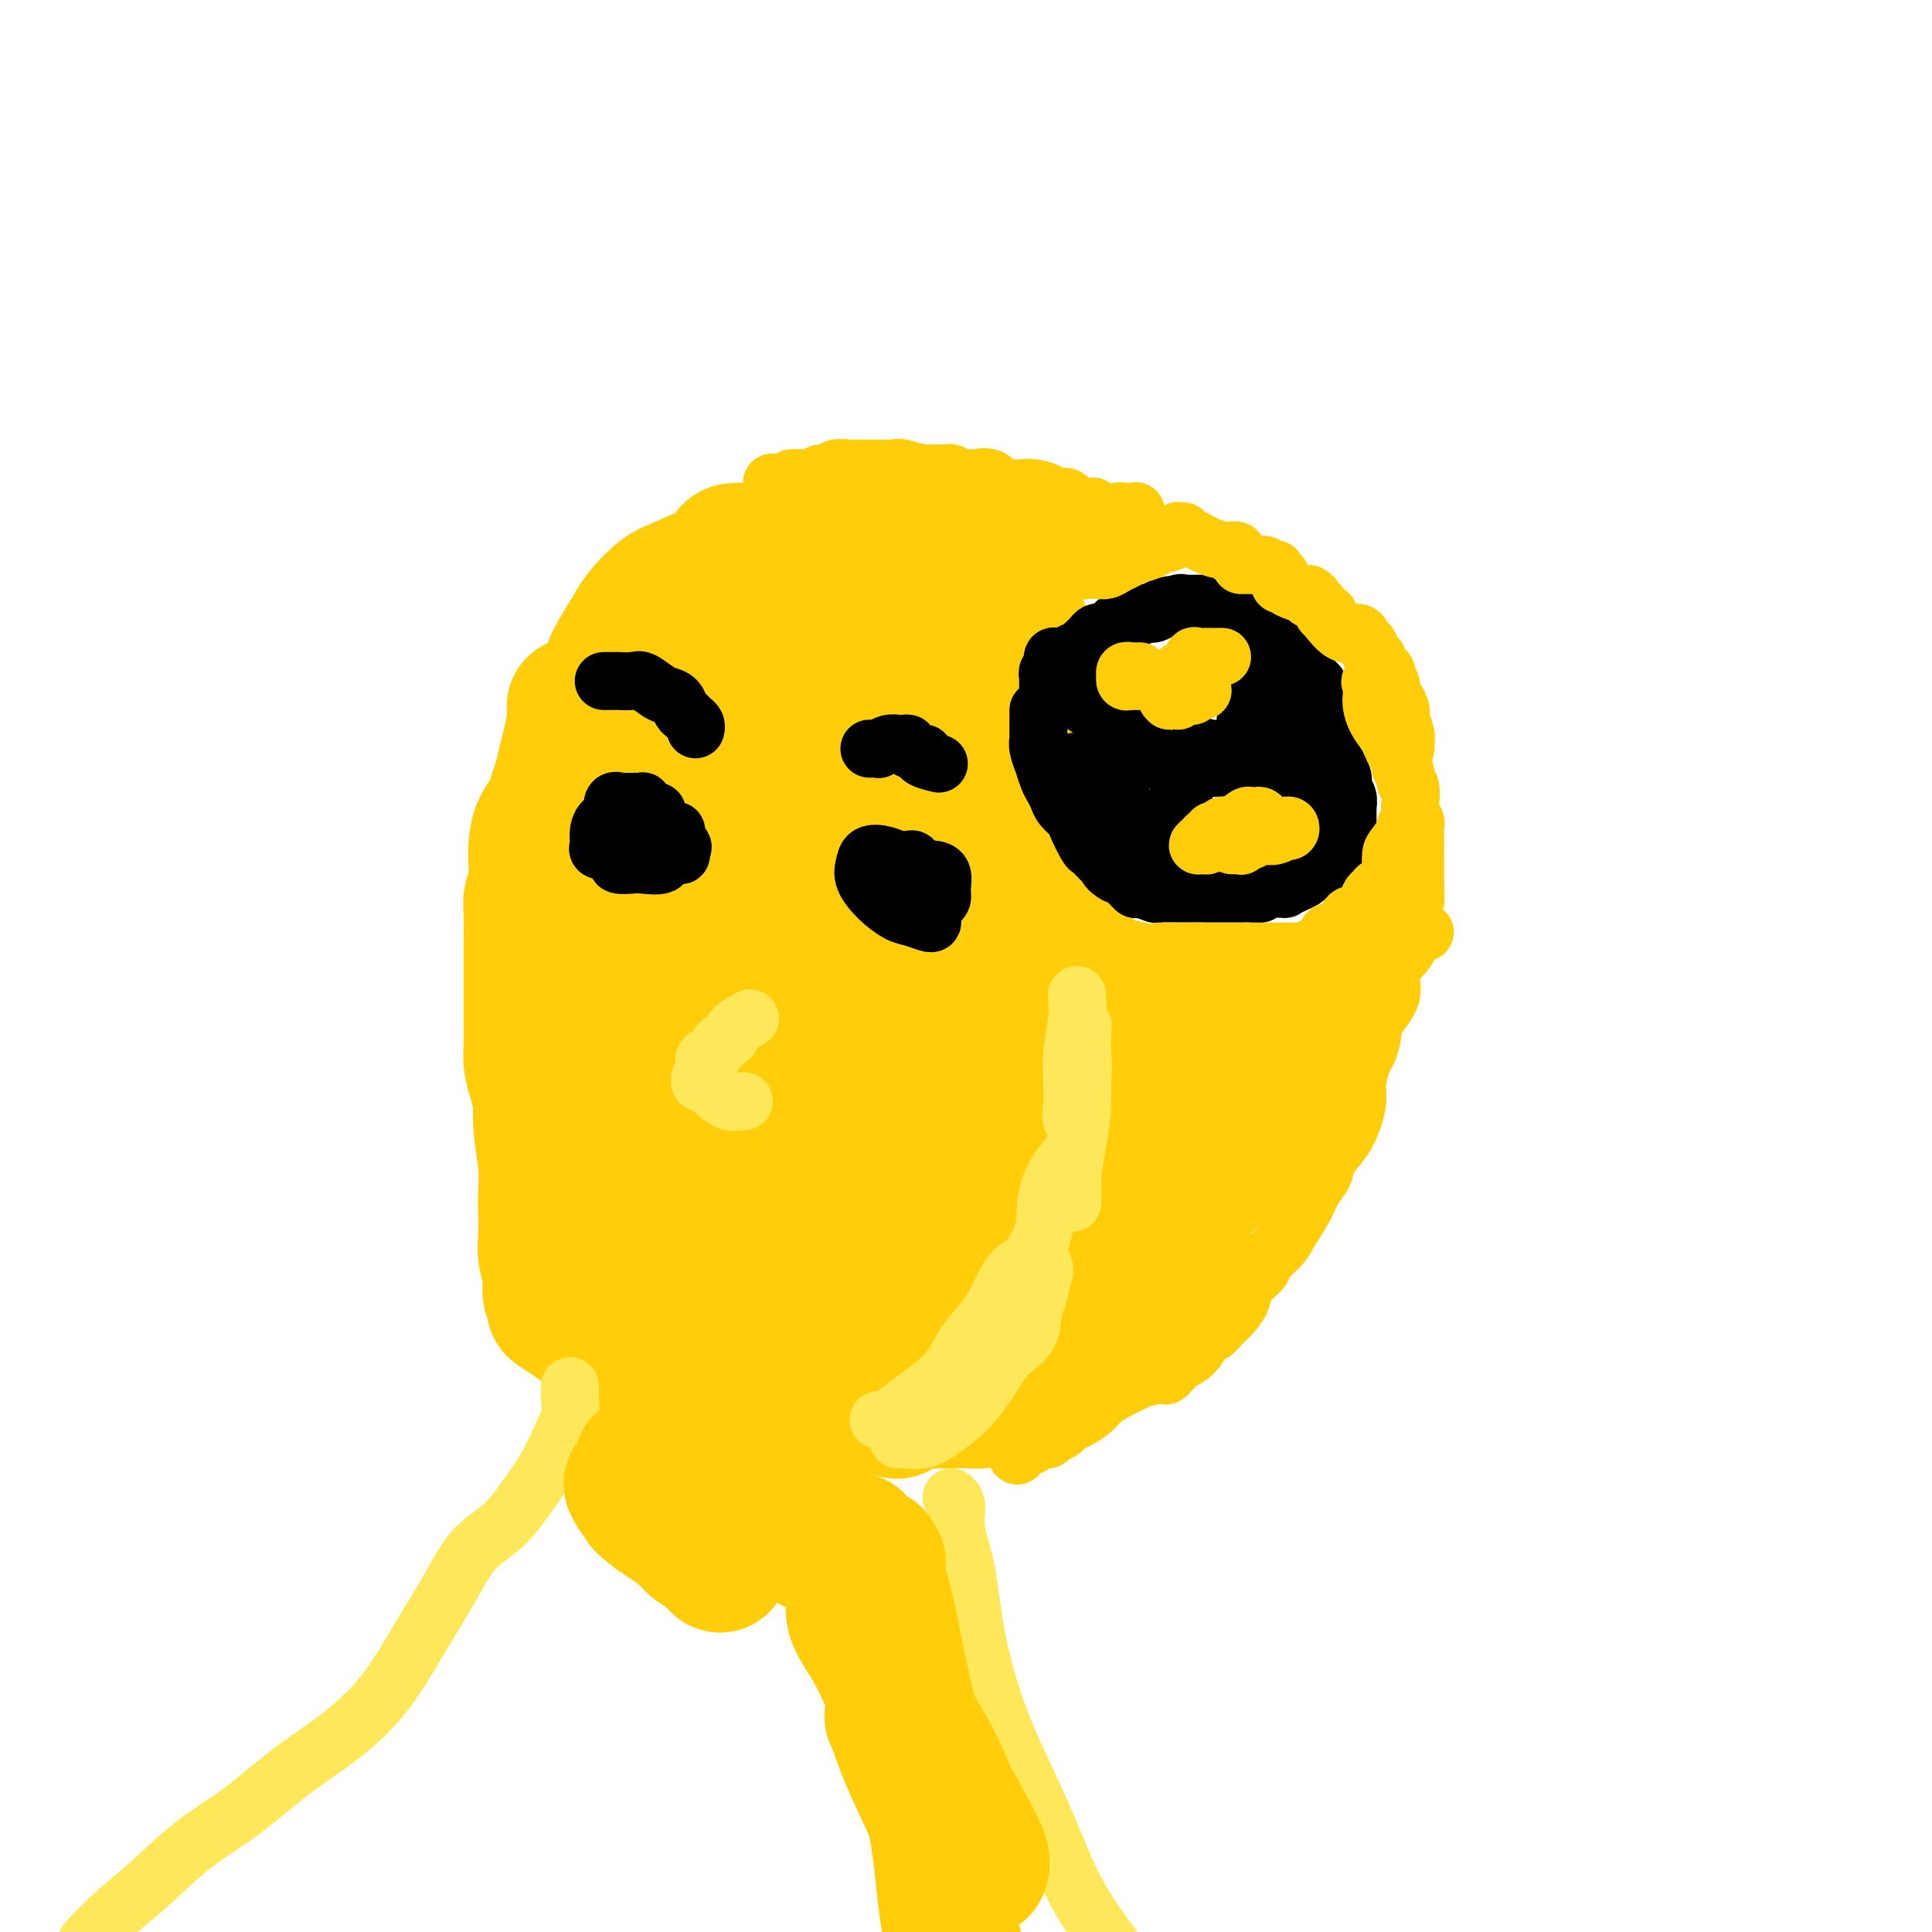 <svg viewBox='0 0 400 400' version='1.1' xmlns='http://www.w3.org/2000/svg' xmlns:xlink='http://www.w3.org/1999/xlink'><g fill='none' stroke='#FFCD0A' stroke-width='28' stroke-linecap='round' stroke-linejoin='round'><path d='M176,124c0.075,-0.362 0.150,-0.724 0,-1c-0.150,-0.276 -0.524,-0.466 -2,-1c-1.476,-0.534 -4.052,-1.413 -6,-2c-1.948,-0.587 -3.266,-0.883 -5,-1c-1.734,-0.117 -3.884,-0.056 -6,0c-2.116,0.056 -4.199,0.105 -6,0c-1.801,-0.105 -3.321,-0.365 -5,0c-1.679,0.365 -3.517,1.353 -5,2c-1.483,0.647 -2.611,0.952 -4,2c-1.389,1.048 -3.040,2.838 -4,4c-0.960,1.162 -1.228,1.695 -2,3c-0.772,1.305 -2.049,3.380 -3,5c-0.951,1.620 -1.575,2.785 -2,5c-0.425,2.215 -0.650,5.481 -1,8c-0.350,2.519 -0.826,4.290 -1,7c-0.174,2.710 -0.046,6.357 0,9c0.046,2.643 0.011,4.280 0,7c-0.011,2.720 0.001,6.522 0,9c-0.001,2.478 -0.014,3.631 0,5c0.014,1.369 0.055,2.955 0,4c-0.055,1.045 -0.207,1.551 0,2c0.207,0.449 0.773,0.843 1,1c0.227,0.157 0.113,0.079 0,0'/><path d='M120,146c-0.416,-0.086 -0.832,-0.173 -1,0c-0.168,0.173 -0.086,0.605 0,1c0.086,0.395 0.178,0.752 0,2c-0.178,1.248 -0.624,3.387 -1,5c-0.376,1.613 -0.682,2.699 -1,4c-0.318,1.301 -0.649,2.816 -1,4c-0.351,1.184 -0.721,2.038 -1,3c-0.279,0.962 -0.466,2.032 -1,3c-0.534,0.968 -1.415,1.834 -2,3c-0.585,1.166 -0.875,2.632 -1,4c-0.125,1.368 -0.086,2.637 0,4c0.086,1.363 0.219,2.821 0,4c-0.219,1.179 -0.791,2.078 -1,3c-0.209,0.922 -0.056,1.865 0,3c0.056,1.135 0.015,2.461 0,4c-0.015,1.539 -0.004,3.292 0,5c0.004,1.708 0.000,3.369 0,5c-0.000,1.631 0.003,3.230 0,5c-0.003,1.770 -0.012,3.712 0,5c0.012,1.288 0.045,1.923 0,3c-0.045,1.077 -0.167,2.596 0,4c0.167,1.404 0.623,2.695 1,4c0.377,1.305 0.675,2.625 1,4c0.325,1.375 0.675,2.804 1,4c0.325,1.196 0.623,2.160 1,3c0.377,0.840 0.833,1.555 1,2c0.167,0.445 0.045,0.620 0,1c-0.045,0.380 -0.013,0.966 0,1c0.013,0.034 0.006,-0.483 0,-1'/><path d='M115,238c0.782,2.848 0.238,0.968 0,0c-0.238,-0.968 -0.169,-1.023 0,-2c0.169,-0.977 0.438,-2.874 1,-5c0.562,-2.126 1.419,-4.479 2,-7c0.581,-2.521 0.888,-5.208 1,-9c0.112,-3.792 0.029,-8.689 0,-13c-0.029,-4.311 -0.006,-8.038 0,-10c0.006,-1.962 -0.007,-2.161 0,-2c0.007,0.161 0.034,0.680 0,1c-0.034,0.320 -0.129,0.439 0,2c0.129,1.561 0.483,4.564 1,8c0.517,3.436 1.196,7.304 2,11c0.804,3.696 1.732,7.220 2,10c0.268,2.780 -0.124,4.816 0,7c0.124,2.184 0.765,4.515 1,6c0.235,1.485 0.064,2.122 0,3c-0.064,0.878 -0.021,1.995 0,3c0.021,1.005 0.021,1.898 0,3c-0.021,1.102 -0.062,2.411 0,4c0.062,1.589 0.227,3.456 0,5c-0.227,1.544 -0.847,2.765 -1,4c-0.153,1.235 0.162,2.484 0,3c-0.162,0.516 -0.801,0.299 -1,0c-0.199,-0.299 0.043,-0.680 0,-1c-0.043,-0.320 -0.372,-0.581 -1,-2c-0.628,-1.419 -1.554,-3.997 -2,-6c-0.446,-2.003 -0.413,-3.429 -1,-5c-0.587,-1.571 -1.793,-3.285 -3,-5'/><path d='M116,241c-1.631,-4.179 -1.708,-5.125 -2,-6c-0.292,-0.875 -0.798,-1.679 -1,-2c-0.202,-0.321 -0.101,-0.161 0,0'/><path d='M112,219c-0.008,-0.348 -0.016,-0.695 0,0c0.016,0.695 0.057,2.433 0,5c-0.057,2.567 -0.211,5.964 0,9c0.211,3.036 0.788,5.712 1,8c0.212,2.288 0.061,4.189 0,6c-0.061,1.811 -0.030,3.533 0,5c0.030,1.467 0.060,2.678 0,4c-0.060,1.322 -0.209,2.755 0,4c0.209,1.245 0.774,2.302 1,3c0.226,0.698 0.111,1.037 0,2c-0.111,0.963 -0.217,2.551 0,3c0.217,0.449 0.757,-0.241 1,0c0.243,0.241 0.190,1.414 0,2c-0.190,0.586 -0.516,0.584 0,1c0.516,0.416 1.876,1.248 3,2c1.124,0.752 2.013,1.424 3,2c0.987,0.576 2.072,1.057 4,2c1.928,0.943 4.698,2.348 7,3c2.302,0.652 4.135,0.552 6,1c1.865,0.448 3.762,1.444 5,2c1.238,0.556 1.817,0.674 3,1c1.183,0.326 2.971,0.862 4,1c1.029,0.138 1.300,-0.121 2,0c0.700,0.121 1.828,0.624 3,1c1.172,0.376 2.389,0.626 4,1c1.611,0.374 3.617,0.874 5,1c1.383,0.126 2.141,-0.120 3,0c0.859,0.120 1.817,0.606 3,1c1.183,0.394 2.592,0.697 4,1'/><path d='M174,290c7.560,1.714 5.458,1.000 6,1c0.542,0.000 3.726,0.714 5,1c1.274,0.286 0.637,0.143 0,0'/><path d='M167,123c0.431,-0.056 0.862,-0.113 1,0c0.138,0.113 -0.018,0.394 1,0c1.018,-0.394 3.209,-1.464 5,-2c1.791,-0.536 3.181,-0.539 5,-1c1.819,-0.461 4.068,-1.379 6,-2c1.932,-0.621 3.547,-0.946 5,-1c1.453,-0.054 2.744,0.162 4,0c1.256,-0.162 2.477,-0.701 4,0c1.523,0.701 3.349,2.642 5,4c1.651,1.358 3.129,2.134 4,3c0.871,0.866 1.136,1.823 2,3c0.864,1.177 2.326,2.574 3,4c0.674,1.426 0.559,2.879 1,4c0.441,1.121 1.437,1.908 2,3c0.563,1.092 0.691,2.488 1,4c0.309,1.512 0.799,3.139 1,5c0.201,1.861 0.114,3.955 0,6c-0.114,2.045 -0.256,4.040 0,6c0.256,1.960 0.910,3.884 1,6c0.090,2.116 -0.382,4.423 0,7c0.382,2.577 1.619,5.422 2,8c0.381,2.578 -0.094,4.888 0,7c0.094,2.112 0.757,4.027 1,6c0.243,1.973 0.064,4.004 0,6c-0.064,1.996 -0.015,3.959 0,7c0.015,3.041 -0.003,7.162 0,11c0.003,3.838 0.029,7.393 0,10c-0.029,2.607 -0.111,4.266 0,6c0.111,1.734 0.414,3.544 0,5c-0.414,1.456 -1.547,2.559 -2,4c-0.453,1.441 -0.227,3.221 0,5'/><path d='M219,247c-0.553,9.776 -0.934,7.217 -1,7c-0.066,-0.217 0.184,1.909 0,3c-0.184,1.091 -0.801,1.146 -1,2c-0.199,0.854 0.020,2.508 0,4c-0.020,1.492 -0.281,2.823 -1,5c-0.719,2.177 -1.898,5.199 -3,8c-1.102,2.801 -2.129,5.381 -3,7c-0.871,1.619 -1.586,2.276 -2,3c-0.414,0.724 -0.526,1.514 -1,2c-0.474,0.486 -1.308,0.666 -2,1c-0.692,0.334 -1.241,0.820 -2,1c-0.759,0.180 -1.727,0.055 -3,0c-1.273,-0.055 -2.851,-0.039 -4,0c-1.149,0.039 -1.871,0.102 -3,0c-1.129,-0.102 -2.667,-0.369 -4,-1c-1.333,-0.631 -2.462,-1.628 -4,-3c-1.538,-1.372 -3.486,-3.120 -5,-4c-1.514,-0.880 -2.595,-0.891 -3,-1c-0.405,-0.109 -0.136,-0.316 0,0c0.136,0.316 0.137,1.157 1,2c0.863,0.843 2.587,1.690 4,2c1.413,0.310 2.515,0.082 4,0c1.485,-0.082 3.354,-0.019 5,-1c1.646,-0.981 3.070,-3.005 4,-5c0.930,-1.995 1.366,-3.960 2,-6c0.634,-2.040 1.467,-4.154 2,-8c0.533,-3.846 0.767,-9.423 1,-15'/><path d='M200,250c0.773,-8.736 0.207,-16.076 0,-23c-0.207,-6.924 -0.053,-13.433 0,-20c0.053,-6.567 0.005,-13.191 0,-18c-0.005,-4.809 0.032,-7.804 0,-11c-0.032,-3.196 -0.132,-6.592 0,-10c0.132,-3.408 0.498,-6.829 0,-10c-0.498,-3.171 -1.859,-6.092 -3,-9c-1.141,-2.908 -2.062,-5.802 -3,-8c-0.938,-2.198 -1.895,-3.700 -3,-5c-1.105,-1.300 -2.360,-2.398 -3,-3c-0.640,-0.602 -0.667,-0.708 -1,-1c-0.333,-0.292 -0.973,-0.770 -1,0c-0.027,0.770 0.559,2.788 0,4c-0.559,1.212 -2.262,1.617 -3,2c-0.738,0.383 -0.512,0.744 -1,1c-0.488,0.256 -1.689,0.408 -4,0c-2.311,-0.408 -5.731,-1.376 -9,-2c-3.269,-0.624 -6.388,-0.905 -9,-1c-2.612,-0.095 -4.717,-0.006 -6,0c-1.283,0.006 -1.745,-0.073 -3,0c-1.255,0.073 -3.303,0.299 -5,1c-1.697,0.701 -3.043,1.879 -4,4c-0.957,2.121 -1.525,5.186 -2,8c-0.475,2.814 -0.858,5.375 -1,9c-0.142,3.625 -0.042,8.312 0,12c0.042,3.688 0.025,6.378 0,10c-0.025,3.622 -0.058,8.177 0,12c0.058,3.823 0.208,6.914 0,9c-0.208,2.086 -0.774,3.167 -1,3c-0.226,-0.167 -0.113,-1.584 0,-3'/><path d='M138,201c0.072,-1.846 0.253,-4.962 1,-8c0.747,-3.038 2.062,-5.999 3,-9c0.938,-3.001 1.501,-6.043 2,-9c0.499,-2.957 0.935,-5.831 2,-8c1.065,-2.169 2.760,-3.635 4,-5c1.240,-1.365 2.026,-2.628 3,-3c0.974,-0.372 2.138,0.149 3,0c0.862,-0.149 1.424,-0.967 2,0c0.576,0.967 1.166,3.719 2,7c0.834,3.281 1.912,7.090 4,12c2.088,4.910 5.186,10.920 7,16c1.814,5.080 2.345,9.230 3,11c0.655,1.770 1.433,1.162 2,1c0.567,-0.162 0.923,0.124 2,-2c1.077,-2.124 2.874,-6.657 4,-11c1.126,-4.343 1.581,-8.494 2,-13c0.419,-4.506 0.803,-9.366 1,-14c0.197,-4.634 0.206,-9.043 0,-12c-0.206,-2.957 -0.628,-4.463 -1,-5c-0.372,-0.537 -0.693,-0.105 -1,0c-0.307,0.105 -0.600,-0.118 -1,1c-0.400,1.118 -0.906,3.578 -2,7c-1.094,3.422 -2.777,7.808 -5,13c-2.223,5.192 -4.988,11.192 -8,16c-3.012,4.808 -6.272,8.426 -9,12c-2.728,3.574 -4.923,7.104 -6,10c-1.077,2.896 -1.034,5.157 -1,7c0.034,1.843 0.061,3.267 0,5c-0.061,1.733 -0.209,3.774 0,6c0.209,2.226 0.774,4.636 1,7c0.226,2.364 0.113,4.682 0,7'/><path d='M152,240c0.004,6.394 0.015,6.378 0,8c-0.015,1.622 -0.056,4.883 0,7c0.056,2.117 0.210,3.091 0,4c-0.210,0.909 -0.783,1.755 0,3c0.783,1.245 2.920,2.890 5,4c2.080,1.110 4.101,1.686 7,2c2.899,0.314 6.675,0.365 10,0c3.325,-0.365 6.198,-1.148 9,-2c2.802,-0.852 5.532,-1.774 7,-3c1.468,-1.226 1.675,-2.755 2,-5c0.325,-2.245 0.769,-5.205 1,-8c0.231,-2.795 0.249,-5.424 0,-9c-0.249,-3.576 -0.766,-8.099 -2,-12c-1.234,-3.901 -3.186,-7.180 -5,-10c-1.814,-2.820 -3.489,-5.183 -4,-6c-0.511,-0.817 0.142,-0.090 0,0c-0.142,0.090 -1.079,-0.458 -2,0c-0.921,0.458 -1.826,1.923 -3,4c-1.174,2.077 -2.616,4.766 -4,8c-1.384,3.234 -2.710,7.014 -4,10c-1.290,2.986 -2.543,5.179 -4,7c-1.457,1.821 -3.117,3.271 -4,4c-0.883,0.729 -0.989,0.736 -1,1c-0.011,0.264 0.074,0.784 0,1c-0.074,0.216 -0.307,0.127 0,1c0.307,0.873 1.154,2.707 2,4c0.846,1.293 1.691,2.045 2,3c0.309,0.955 0.083,2.112 0,3c-0.083,0.888 -0.022,1.508 0,2c0.022,0.492 0.006,0.855 0,1c-0.006,0.145 -0.003,0.073 0,0'/><path d='M164,262c-0.823,2.475 -4.382,0.664 -7,0c-2.618,-0.664 -4.297,-0.180 -6,0c-1.703,0.180 -3.432,0.055 -5,0c-1.568,-0.055 -2.975,-0.039 -4,0c-1.025,0.039 -1.669,0.102 -2,0c-0.331,-0.102 -0.348,-0.367 0,-1c0.348,-0.633 1.060,-1.632 2,-2c0.940,-0.368 2.107,-0.104 4,0c1.893,0.104 4.511,0.049 7,0c2.489,-0.049 4.849,-0.093 7,0c2.151,0.093 4.094,0.321 6,0c1.906,-0.321 3.775,-1.193 5,-2c1.225,-0.807 1.804,-1.550 2,-3c0.196,-1.450 0.007,-3.606 -1,-5c-1.007,-1.394 -2.833,-2.027 -5,-3c-2.167,-0.973 -4.674,-2.286 -7,-3c-2.326,-0.714 -4.472,-0.830 -6,-1c-1.528,-0.170 -2.439,-0.396 -3,0c-0.561,0.396 -0.773,1.412 -1,3c-0.227,1.588 -0.469,3.746 1,6c1.469,2.254 4.649,4.604 8,6c3.351,1.396 6.874,1.839 10,2c3.126,0.161 5.857,0.042 9,0c3.143,-0.042 6.699,-0.007 9,0c2.301,0.007 3.349,-0.015 4,0c0.651,0.015 0.907,0.066 1,-1c0.093,-1.066 0.025,-3.248 0,-6c-0.025,-2.752 -0.007,-6.072 -1,-10c-0.993,-3.928 -2.996,-8.464 -5,-13'/><path d='M186,229c-2.093,-4.429 -4.827,-9.002 -7,-14c-2.173,-4.998 -3.786,-10.420 -6,-15c-2.214,-4.580 -5.029,-8.320 -7,-12c-1.971,-3.680 -3.098,-7.302 -4,-10c-0.902,-2.698 -1.578,-4.471 -2,-6c-0.422,-1.529 -0.589,-2.813 0,-4c0.589,-1.187 1.932,-2.276 3,-4c1.068,-1.724 1.859,-4.083 3,-6c1.141,-1.917 2.632,-3.392 4,-5c1.368,-1.608 2.612,-3.349 3,-5c0.388,-1.651 -0.080,-3.211 0,-5c0.080,-1.789 0.707,-3.806 1,-6c0.293,-2.194 0.250,-4.563 0,-7c-0.250,-2.437 -0.709,-4.940 -1,-7c-0.291,-2.060 -0.414,-3.676 -1,-5c-0.586,-1.324 -1.635,-2.355 -2,-3c-0.365,-0.645 -0.046,-0.905 0,-1c0.046,-0.095 -0.180,-0.026 -1,0c-0.820,0.026 -2.234,0.007 -4,0c-1.766,-0.007 -3.883,-0.004 -6,0'/><path d='M159,114c-2.442,-0.147 -3.046,-0.015 -4,0c-0.954,0.015 -2.257,-0.087 -3,0c-0.743,0.087 -0.926,0.363 -1,1c-0.074,0.637 -0.040,1.634 0,2c0.040,0.366 0.087,0.099 0,0c-0.087,-0.099 -0.307,-0.030 0,0c0.307,0.030 1.142,0.022 2,0c0.858,-0.022 1.738,-0.058 3,0c1.262,0.058 2.905,0.212 4,0c1.095,-0.212 1.641,-0.788 2,-1c0.359,-0.212 0.530,-0.059 1,0c0.470,0.059 1.241,0.023 2,0c0.759,-0.023 1.508,-0.034 3,0c1.492,0.034 3.728,0.114 6,0c2.272,-0.114 4.581,-0.423 7,0c2.419,0.423 4.947,1.577 7,2c2.053,0.423 3.630,0.114 5,0c1.370,-0.114 2.534,-0.033 3,0c0.466,0.033 0.233,0.016 0,0'/></g>
<g fill='none' stroke='#000000' stroke-width='12' stroke-linecap='round' stroke-linejoin='round'><path d='M217,146c0.000,-0.447 0.000,-0.893 0,-1c-0.000,-0.107 -0.000,0.126 0,0c0.000,-0.126 0.000,-0.611 0,-1c-0.000,-0.389 -0.001,-0.682 0,-1c0.001,-0.318 0.004,-0.663 0,-1c-0.004,-0.337 -0.015,-0.668 0,-1c0.015,-0.332 0.056,-0.667 0,-1c-0.056,-0.333 -0.209,-0.664 0,-1c0.209,-0.336 0.781,-0.677 1,-1c0.219,-0.323 0.086,-0.626 0,-1c-0.086,-0.374 -0.125,-0.817 0,-1c0.125,-0.183 0.415,-0.104 1,0c0.585,0.104 1.466,0.235 2,0c0.534,-0.235 0.720,-0.836 1,-1c0.280,-0.164 0.652,0.110 1,0c0.348,-0.110 0.671,-0.604 1,-1c0.329,-0.396 0.664,-0.694 1,-1c0.336,-0.306 0.672,-0.621 1,-1c0.328,-0.379 0.647,-0.822 1,-1c0.353,-0.178 0.741,-0.090 1,0c0.259,0.090 0.389,0.181 1,0c0.611,-0.181 1.704,-0.636 2,-1c0.296,-0.364 -0.205,-0.637 0,-1c0.205,-0.363 1.115,-0.815 2,-1c0.885,-0.185 1.747,-0.101 2,0c0.253,0.101 -0.101,0.221 0,0c0.101,-0.221 0.656,-0.781 1,-1c0.344,-0.219 0.477,-0.097 1,0c0.523,0.097 1.435,0.171 2,0c0.565,-0.171 0.782,-0.585 1,-1'/><path d='M240,126c4.035,-1.641 3.122,-0.244 3,0c-0.122,0.244 0.547,-0.667 1,-1c0.453,-0.333 0.691,-0.089 1,0c0.309,0.089 0.689,0.024 1,0c0.311,-0.024 0.555,-0.007 1,0c0.445,0.007 1.093,0.005 2,0c0.907,-0.005 2.073,-0.012 3,0c0.927,0.012 1.615,0.045 2,0c0.385,-0.045 0.467,-0.167 1,0c0.533,0.167 1.519,0.622 2,1c0.481,0.378 0.458,0.679 1,1c0.542,0.321 1.648,0.662 2,1c0.352,0.338 -0.052,0.672 0,1c0.052,0.328 0.558,0.651 1,1c0.442,0.349 0.819,0.723 1,1c0.181,0.277 0.167,0.456 1,1c0.833,0.544 2.513,1.454 3,2c0.487,0.546 -0.220,0.727 0,1c0.220,0.273 1.368,0.636 2,1c0.632,0.364 0.747,0.727 1,1c0.253,0.273 0.642,0.454 1,1c0.358,0.546 0.684,1.456 1,2c0.316,0.544 0.621,0.723 1,1c0.379,0.277 0.833,0.651 1,1c0.167,0.349 0.048,0.671 0,1c-0.048,0.329 -0.024,0.664 0,1'/><path d='M273,144c3.027,3.191 1.595,1.667 1,1c-0.595,-0.667 -0.352,-0.477 0,0c0.352,0.477 0.812,1.241 1,2c0.188,0.759 0.103,1.514 0,2c-0.103,0.486 -0.225,0.704 0,1c0.225,0.296 0.796,0.671 1,1c0.204,0.329 0.041,0.613 0,1c-0.041,0.387 0.042,0.877 0,1c-0.042,0.123 -0.207,-0.122 0,0c0.207,0.122 0.788,0.611 1,1c0.212,0.389 0.057,0.678 0,1c-0.057,0.322 -0.016,0.677 0,1c0.016,0.323 0.008,0.614 0,1c-0.008,0.386 -0.017,0.866 0,1c0.017,0.134 0.061,-0.078 0,0c-0.061,0.078 -0.227,0.445 0,1c0.227,0.555 0.845,1.297 1,2c0.155,0.703 -0.155,1.367 0,2c0.155,0.633 0.774,1.234 1,2c0.226,0.766 0.061,1.696 0,2c-0.061,0.304 -0.016,-0.017 0,0c0.016,0.017 0.004,0.372 0,1c-0.004,0.628 -0.001,1.530 0,2c0.001,0.470 0.000,0.507 0,1c-0.000,0.493 -0.000,1.440 0,2c0.000,0.560 0.000,0.731 0,1c-0.000,0.269 -0.000,0.634 0,1'/><path d='M279,175c0.976,4.748 0.416,1.117 0,0c-0.416,-1.117 -0.689,0.279 -1,1c-0.311,0.721 -0.661,0.768 -1,1c-0.339,0.232 -0.668,0.650 -1,1c-0.332,0.350 -0.666,0.633 -1,1c-0.334,0.367 -0.666,0.819 -1,1c-0.334,0.181 -0.669,0.090 -1,0c-0.331,-0.090 -0.657,-0.178 -1,0c-0.343,0.178 -0.703,0.622 -1,1c-0.297,0.378 -0.530,0.690 -1,1c-0.470,0.310 -1.176,0.618 -2,1c-0.824,0.382 -1.764,0.838 -2,1c-0.236,0.162 0.232,0.029 0,0c-0.232,-0.029 -1.166,0.045 -2,0c-0.834,-0.045 -1.570,-0.208 -2,0c-0.430,0.208 -0.553,0.788 -1,1c-0.447,0.212 -1.217,0.057 -2,0c-0.783,-0.057 -1.579,-0.015 -2,0c-0.421,0.015 -0.469,0.004 -1,0c-0.531,-0.004 -1.546,-0.001 -2,0c-0.454,0.001 -0.346,0.000 -1,0c-0.654,-0.000 -2.071,-0.000 -3,0c-0.929,0.000 -1.370,0.001 -2,0c-0.630,-0.001 -1.447,-0.005 -2,0c-0.553,0.005 -0.840,0.017 -2,0c-1.160,-0.017 -3.192,-0.064 -4,0c-0.808,0.064 -0.390,0.238 -1,0c-0.610,-0.238 -2.246,-0.889 -3,-1c-0.754,-0.111 -0.626,0.316 -1,0c-0.374,-0.316 -1.250,-1.376 -2,-2c-0.750,-0.624 -1.375,-0.812 -2,-1'/><path d='M231,181c-1.815,-1.043 -1.852,-1.652 -2,-2c-0.148,-0.348 -0.406,-0.435 -1,-1c-0.594,-0.565 -1.525,-1.607 -2,-2c-0.475,-0.393 -0.494,-0.135 -1,-1c-0.506,-0.865 -1.498,-2.851 -2,-4c-0.502,-1.149 -0.516,-1.461 -1,-2c-0.484,-0.539 -1.440,-1.305 -2,-2c-0.560,-0.695 -0.723,-1.318 -1,-2c-0.277,-0.682 -0.666,-1.422 -1,-2c-0.334,-0.578 -0.611,-0.995 -1,-2c-0.389,-1.005 -0.889,-2.597 -1,-3c-0.111,-0.403 0.166,0.383 0,0c-0.166,-0.383 -0.777,-1.934 -1,-3c-0.223,-1.066 -0.060,-1.647 0,-2c0.060,-0.353 0.016,-0.476 0,-1c-0.016,-0.524 -0.004,-1.447 0,-2c0.004,-0.553 0.001,-0.736 0,-1c-0.001,-0.264 -0.000,-0.610 0,-1c0.000,-0.390 0.000,-0.826 0,-1c-0.000,-0.174 -0.000,-0.087 0,0'/><path d='M222,143c-0.033,0.365 -0.067,0.731 0,1c0.067,0.269 0.234,0.442 1,1c0.766,0.558 2.130,1.500 3,2c0.870,0.500 1.247,0.557 2,1c0.753,0.443 1.883,1.273 3,2c1.117,0.727 2.221,1.350 3,2c0.779,0.650 1.232,1.326 2,2c0.768,0.674 1.852,1.347 3,2c1.148,0.653 2.360,1.285 3,2c0.640,0.715 0.706,1.511 1,2c0.294,0.489 0.815,0.670 1,1c0.185,0.330 0.035,0.809 0,1c-0.035,0.191 0.044,0.092 0,0c-0.044,-0.092 -0.211,-0.179 0,0c0.211,0.179 0.801,0.625 1,1c0.199,0.375 0.008,0.681 0,1c-0.008,0.319 0.166,0.652 0,1c-0.166,0.348 -0.673,0.712 -1,1c-0.327,0.288 -0.473,0.501 -1,1c-0.527,0.499 -1.436,1.286 -2,2c-0.564,0.714 -0.782,1.357 -1,2'/><path d='M240,171c-0.845,1.725 -0.958,1.036 -1,1c-0.042,-0.036 -0.014,0.579 0,1c0.014,0.421 0.014,0.648 0,1c-0.014,0.352 -0.041,0.828 0,1c0.041,0.172 0.151,0.041 0,0c-0.151,-0.041 -0.564,0.008 -1,0c-0.436,-0.008 -0.893,-0.074 -1,0c-0.107,0.074 0.138,0.287 0,0c-0.138,-0.287 -0.660,-1.073 -1,-2c-0.340,-0.927 -0.498,-1.996 -1,-3c-0.502,-1.004 -1.346,-1.943 -2,-3c-0.654,-1.057 -1.117,-2.233 -2,-3c-0.883,-0.767 -2.187,-1.124 -3,-2c-0.813,-0.876 -1.134,-2.271 -2,-3c-0.866,-0.729 -2.278,-0.792 -3,-1c-0.722,-0.208 -0.754,-0.563 0,0c0.754,0.563 2.293,2.043 3,3c0.707,0.957 0.582,1.392 1,2c0.418,0.608 1.380,1.390 2,2c0.620,0.610 0.898,1.049 1,1c0.102,-0.049 0.029,-0.585 0,-1c-0.029,-0.415 -0.015,-0.707 0,-1'/><path d='M230,164c1.250,0.762 0.875,-0.333 1,-1c0.125,-0.667 0.750,-0.905 1,-1c0.250,-0.095 0.125,-0.048 0,0'/><path d='M263,136c-0.030,-0.138 -0.059,-0.276 0,0c0.059,0.276 0.208,0.967 0,1c-0.208,0.033 -0.773,-0.592 -1,0c-0.227,0.592 -0.118,2.400 0,3c0.118,0.600 0.243,-0.009 0,0c-0.243,0.009 -0.854,0.636 -1,1c-0.146,0.364 0.172,0.464 0,1c-0.172,0.536 -0.834,1.507 -1,2c-0.166,0.493 0.166,0.510 0,1c-0.166,0.490 -0.829,1.455 -1,2c-0.171,0.545 0.150,0.671 0,1c-0.150,0.329 -0.772,0.861 -1,1c-0.228,0.139 -0.061,-0.116 0,0c0.061,0.116 0.015,0.604 0,1c-0.015,0.396 -0.001,0.699 0,1c0.001,0.301 -0.011,0.600 0,1c0.011,0.400 0.045,0.902 0,1c-0.045,0.098 -0.170,-0.208 0,0c0.170,0.208 0.633,0.931 1,1c0.367,0.069 0.637,-0.518 1,0c0.363,0.518 0.819,2.139 2,3c1.181,0.861 3.087,0.963 4,1c0.913,0.037 0.832,0.011 1,0c0.168,-0.011 0.584,-0.005 1,0'/><path d='M268,158c1.539,0.949 0.387,0.821 0,1c-0.387,0.179 -0.009,0.666 0,1c0.009,0.334 -0.351,0.517 0,1c0.351,0.483 1.415,1.266 2,2c0.585,0.734 0.693,1.417 1,2c0.307,0.583 0.814,1.065 1,1c0.186,-0.065 0.051,-0.679 0,-1c-0.051,-0.321 -0.018,-0.351 0,-1c0.018,-0.649 0.020,-1.916 0,-3c-0.020,-1.084 -0.061,-1.983 0,-3c0.061,-1.017 0.223,-2.152 0,-3c-0.223,-0.848 -0.830,-1.409 -1,-2c-0.170,-0.591 0.098,-1.212 0,-2c-0.098,-0.788 -0.562,-1.743 -1,-2c-0.438,-0.257 -0.849,0.183 -1,0c-0.151,-0.183 -0.040,-0.988 0,-1c0.040,-0.012 0.011,0.770 0,1c-0.011,0.230 -0.003,-0.093 0,0c0.003,0.093 0.001,0.602 0,1c-0.001,0.398 -0.000,0.685 0,1c0.000,0.315 0.000,0.657 0,1'/><path d='M269,152c0.000,0.500 0.000,0.250 0,0'/><path d='M245,159c0.396,0.002 0.792,0.004 1,0c0.208,-0.004 0.226,-0.016 1,0c0.774,0.016 2.302,0.058 4,0c1.698,-0.058 3.566,-0.215 5,0c1.434,0.215 2.433,0.804 3,1c0.567,0.196 0.700,-0.000 1,0c0.300,0.000 0.767,0.197 1,0c0.233,-0.197 0.232,-0.789 0,-1c-0.232,-0.211 -0.697,-0.043 -1,0c-0.303,0.043 -0.445,-0.040 -1,0c-0.555,0.040 -1.521,0.204 -2,0c-0.479,-0.204 -0.469,-0.777 -1,-1c-0.531,-0.223 -1.603,-0.097 -2,0c-0.397,0.097 -0.120,0.166 0,0c0.120,-0.166 0.084,-0.566 0,-1c-0.084,-0.434 -0.216,-0.901 0,-1c0.216,-0.099 0.780,0.169 1,0c0.220,-0.169 0.098,-0.776 0,-1c-0.098,-0.224 -0.171,-0.064 -1,0c-0.829,0.064 -2.415,0.032 -4,0'/><path d='M250,155c-1.578,-0.774 -1.022,-0.207 -1,0c0.022,0.207 -0.491,0.056 -1,0c-0.509,-0.056 -1.013,-0.015 -1,0c0.013,0.015 0.542,0.004 1,0c0.458,-0.004 0.845,-0.001 1,0c0.155,0.001 0.077,0.001 0,0'/></g>
<g fill='none' stroke='#FFCD0A' stroke-width='12' stroke-linecap='round' stroke-linejoin='round'><path d='M207,116c0.202,-0.364 0.404,-0.728 1,-1c0.596,-0.272 1.585,-0.452 3,-1c1.415,-0.548 3.254,-1.464 5,-2c1.746,-0.536 3.397,-0.692 5,-1c1.603,-0.308 3.158,-0.769 4,-1c0.842,-0.231 0.972,-0.232 1,0c0.028,0.232 -0.048,0.695 0,1c0.048,0.305 0.218,0.450 1,0c0.782,-0.450 2.176,-1.495 3,-2c0.824,-0.505 1.078,-0.468 2,-1c0.922,-0.532 2.511,-1.631 3,-2c0.489,-0.369 -0.123,-0.008 -1,0c-0.877,0.008 -2.021,-0.339 -3,0c-0.979,0.339 -1.793,1.362 -3,2c-1.207,0.638 -2.806,0.889 -4,1c-1.194,0.111 -1.983,0.082 -3,0c-1.017,-0.082 -2.262,-0.217 -3,0c-0.738,0.217 -0.969,0.787 -1,1c-0.031,0.213 0.138,0.071 0,0c-0.138,-0.071 -0.583,-0.071 -1,0c-0.417,0.071 -0.804,0.211 -1,0c-0.196,-0.211 -0.199,-0.775 0,-1c0.199,-0.225 0.599,-0.113 1,0'/><path d='M216,109c-2.848,0.467 -0.469,0.133 1,0c1.469,-0.133 2.027,-0.065 2,0c-0.027,0.065 -0.639,0.126 -1,0c-0.361,-0.126 -0.471,-0.440 -1,0c-0.529,0.440 -1.476,1.635 -2,2c-0.524,0.365 -0.626,-0.098 -1,0c-0.374,0.098 -1.019,0.758 -1,1c0.019,0.242 0.704,0.064 1,0c0.296,-0.064 0.205,-0.016 1,0c0.795,0.016 2.478,0.001 4,0c1.522,-0.001 2.883,0.014 4,0c1.117,-0.014 1.988,-0.056 3,0c1.012,0.056 2.163,0.210 3,0c0.837,-0.210 1.359,-0.785 2,-1c0.641,-0.215 1.400,-0.069 2,0c0.600,0.069 1.041,0.060 1,0c-0.041,-0.060 -0.564,-0.171 -1,0c-0.436,0.171 -0.786,0.623 -1,1c-0.214,0.377 -0.292,0.678 -1,1c-0.708,0.322 -2.045,0.664 -3,1c-0.955,0.336 -1.526,0.668 -2,1c-0.474,0.332 -0.850,0.666 -1,1c-0.150,0.334 -0.075,0.667 0,1'/><path d='M225,117c-1.452,0.867 -1.080,0.036 -1,0c0.080,-0.036 -0.130,0.723 0,1c0.130,0.277 0.601,0.071 1,0c0.399,-0.071 0.726,-0.008 1,0c0.274,0.008 0.495,-0.039 1,0c0.505,0.039 1.294,0.165 2,0c0.706,-0.165 1.329,-0.622 2,-1c0.671,-0.378 1.392,-0.679 2,-1c0.608,-0.321 1.105,-0.664 2,-1c0.895,-0.336 2.187,-0.665 3,-1c0.813,-0.335 1.146,-0.678 2,-1c0.854,-0.322 2.230,-0.625 3,-1c0.770,-0.375 0.934,-0.821 1,-1c0.066,-0.179 0.033,-0.089 0,0'/><path d='M245,110c-0.420,0.029 -0.840,0.059 -1,0c-0.160,-0.059 -0.059,-0.205 0,0c0.059,0.205 0.078,0.763 0,1c-0.078,0.237 -0.252,0.154 0,0c0.252,-0.154 0.930,-0.377 2,0c1.070,0.377 2.532,1.355 4,2c1.468,0.645 2.943,0.957 4,1c1.057,0.043 1.696,-0.184 2,0c0.304,0.184 0.274,0.780 0,1c-0.274,0.220 -0.793,0.063 -1,0c-0.207,-0.063 -0.104,-0.031 0,0'/><path d='M235,139c-0.138,-0.001 -0.275,-0.001 0,0c0.275,0.001 0.963,0.004 1,0c0.037,-0.004 -0.578,-0.016 -1,0c-0.422,0.016 -0.650,0.061 -1,0c-0.350,-0.061 -0.823,-0.226 -1,0c-0.177,0.226 -0.059,0.845 0,1c0.059,0.155 0.057,-0.155 0,0c-0.057,0.155 -0.170,0.774 0,1c0.170,0.226 0.622,0.061 1,0c0.378,-0.061 0.681,-0.016 1,0c0.319,0.016 0.652,0.004 1,0c0.348,-0.004 0.709,-0.001 1,0c0.291,0.001 0.512,0.000 1,0c0.488,-0.000 1.244,-0.000 2,0'/><path d='M240,141c0.918,-0.012 -0.287,-0.041 0,0c0.287,0.041 2.065,0.151 3,0c0.935,-0.151 1.025,-0.565 1,-1c-0.025,-0.435 -0.165,-0.891 0,-1c0.165,-0.109 0.637,0.128 1,0c0.363,-0.128 0.618,-0.623 1,-1c0.382,-0.377 0.890,-0.637 1,-1c0.110,-0.363 -0.178,-0.829 0,-1c0.178,-0.171 0.821,-0.046 1,0c0.179,0.046 -0.107,0.012 0,0c0.107,-0.012 0.608,-0.003 1,0c0.392,0.003 0.674,0.001 1,0c0.326,-0.001 0.697,-0.000 1,0c0.303,0.000 0.537,0.001 1,0c0.463,-0.001 1.154,-0.002 1,0c-0.154,0.002 -1.151,0.007 -2,0c-0.849,-0.007 -1.548,-0.027 -2,0c-0.452,0.027 -0.657,0.100 -1,0c-0.343,-0.100 -0.823,-0.373 -1,0c-0.177,0.373 -0.051,1.392 0,2c0.051,0.608 0.025,0.804 0,1'/><path d='M247,139c-0.884,0.703 -0.093,0.962 0,1c0.093,0.038 -0.512,-0.144 -1,0c-0.488,0.144 -0.860,0.613 -1,1c-0.140,0.387 -0.049,0.693 0,1c0.049,0.307 0.054,0.614 0,1c-0.054,0.386 -0.167,0.849 0,1c0.167,0.151 0.615,-0.012 1,0c0.385,0.012 0.706,0.199 1,0c0.294,-0.199 0.559,-0.785 1,-1c0.441,-0.215 1.058,-0.059 1,0c-0.058,0.059 -0.789,0.019 -1,0c-0.211,-0.019 0.099,-0.019 0,0c-0.099,0.019 -0.607,0.058 -1,0c-0.393,-0.058 -0.672,-0.211 -1,0c-0.328,0.211 -0.704,0.788 -1,1c-0.296,0.212 -0.513,0.061 -1,0c-0.487,-0.061 -1.243,-0.030 -2,0'/><path d='M242,144c-0.917,0.381 -0.209,0.835 0,1c0.209,0.165 -0.082,0.041 0,0c0.082,-0.041 0.537,0.000 1,0c0.463,-0.000 0.933,-0.042 1,0c0.067,0.042 -0.269,0.169 0,0c0.269,-0.169 1.144,-0.633 2,-1c0.856,-0.367 1.692,-0.637 2,-1c0.308,-0.363 0.088,-0.818 0,-1c-0.088,-0.182 -0.044,-0.091 0,0'/><path d='M208,109c-0.160,0.000 -0.319,0.000 0,0c0.319,-0.000 1.117,-0.000 2,0c0.883,0.000 1.853,0.000 3,0c1.147,-0.000 2.473,-0.001 4,0c1.527,0.001 3.255,0.003 4,0c0.745,-0.003 0.505,-0.011 1,0c0.495,0.011 1.724,0.041 3,0c1.276,-0.041 2.598,-0.155 4,0c1.402,0.155 2.885,0.577 4,1c1.115,0.423 1.863,0.845 3,1c1.137,0.155 2.664,0.041 3,0c0.336,-0.041 -0.518,-0.010 -1,0c-0.482,0.010 -0.593,0.000 -1,0c-0.407,-0.000 -1.110,0.010 -2,0c-0.890,-0.010 -1.966,-0.041 -3,0c-1.034,0.041 -2.027,0.154 -3,0c-0.973,-0.154 -1.926,-0.576 -3,-1c-1.074,-0.424 -2.268,-0.849 -3,-1c-0.732,-0.151 -1.002,-0.026 -2,0c-0.998,0.026 -2.726,-0.046 -4,0c-1.274,0.046 -2.096,0.208 -3,0c-0.904,-0.208 -1.892,-0.788 -3,-1c-1.108,-0.212 -2.337,-0.057 -3,0c-0.663,0.057 -0.761,0.016 -1,0c-0.239,-0.016 -0.620,-0.008 -1,0'/><path d='M206,108c-5.306,-0.399 -2.070,0.103 -1,0c1.070,-0.103 -0.027,-0.812 0,-1c0.027,-0.188 1.178,0.146 2,0c0.822,-0.146 1.317,-0.770 3,-1c1.683,-0.230 4.555,-0.065 7,0c2.445,0.065 4.461,0.031 6,0c1.539,-0.031 2.599,-0.059 3,0c0.401,0.059 0.144,0.204 0,0c-0.144,-0.204 -0.174,-0.758 0,-1c0.174,-0.242 0.554,-0.173 0,0c-0.554,0.173 -2.040,0.448 -3,0c-0.960,-0.448 -1.394,-1.621 -2,-2c-0.606,-0.379 -1.383,0.034 -2,0c-0.617,-0.034 -1.075,-0.517 -2,-1c-0.925,-0.483 -2.318,-0.967 -4,-1c-1.682,-0.033 -3.654,0.384 -5,0c-1.346,-0.384 -2.066,-1.571 -3,-2c-0.934,-0.429 -2.081,-0.101 -3,0c-0.919,0.101 -1.610,-0.026 -2,0c-0.390,0.026 -0.477,0.203 -1,0c-0.523,-0.203 -1.480,-0.786 -2,-1c-0.520,-0.214 -0.601,-0.058 -1,0c-0.399,0.058 -1.114,0.016 -2,0c-0.886,-0.016 -1.943,-0.008 -3,0'/><path d='M191,98c-5.480,-1.177 -1.681,-0.119 -1,0c0.681,0.119 -1.757,-0.700 -3,-1c-1.243,-0.300 -1.290,-0.080 -2,0c-0.710,0.080 -2.082,0.020 -3,0c-0.918,-0.020 -1.383,-0.001 -2,0c-0.617,0.001 -1.387,-0.015 -2,0c-0.613,0.015 -1.070,0.060 -2,0c-0.930,-0.060 -2.333,-0.226 -3,0c-0.667,0.226 -0.598,0.845 -1,1c-0.402,0.155 -1.274,-0.155 -2,0c-0.726,0.155 -1.305,0.774 -2,1c-0.695,0.226 -1.507,0.061 -2,0c-0.493,-0.061 -0.667,-0.016 -1,0c-0.333,0.016 -0.824,0.004 -1,0c-0.176,-0.004 -0.035,-0.001 0,0c0.035,0.001 -0.035,0.000 0,0c0.035,-0.000 0.175,0.000 1,0c0.825,-0.000 2.336,-0.001 4,0c1.664,0.001 3.480,0.004 5,0c1.520,-0.004 2.743,-0.015 4,0c1.257,0.015 2.547,0.057 4,0c1.453,-0.057 3.069,-0.211 4,0c0.931,0.211 1.177,0.789 1,1c-0.177,0.211 -0.779,0.057 -1,0c-0.221,-0.057 -0.063,-0.016 -1,0c-0.937,0.016 -2.968,0.008 -5,0'/><path d='M180,100c-3.187,0.155 -8.154,0.042 -10,0c-1.846,-0.042 -0.572,-0.012 -1,0c-0.428,0.012 -2.560,0.007 -4,0c-1.440,-0.007 -2.190,-0.016 -3,0c-0.810,0.016 -1.681,0.057 -2,0c-0.319,-0.057 -0.085,-0.211 0,0c0.085,0.211 0.023,0.788 0,1c-0.023,0.212 -0.007,0.061 0,0c0.007,-0.061 0.003,-0.030 0,0'/><path d='M257,117c-0.087,-0.001 -0.174,-0.001 0,0c0.174,0.001 0.610,0.004 1,0c0.390,-0.004 0.735,-0.015 1,0c0.265,0.015 0.449,0.055 1,0c0.551,-0.055 1.467,-0.207 2,0c0.533,0.207 0.682,0.773 1,1c0.318,0.227 0.803,0.116 1,0c0.197,-0.116 0.104,-0.238 0,0c-0.104,0.238 -0.220,0.834 0,1c0.220,0.166 0.777,-0.100 1,0c0.223,0.100 0.113,0.565 0,1c-0.113,0.435 -0.230,0.838 0,1c0.230,0.162 0.808,0.082 1,0c0.192,-0.082 -0.001,-0.166 0,0c0.001,0.166 0.196,0.580 1,1c0.804,0.420 2.216,0.844 3,1c0.784,0.156 0.938,0.045 1,0c0.062,-0.045 0.031,-0.022 0,0'/><path d='M271,123c2.056,1.127 0.197,0.946 0,1c-0.197,0.054 1.267,0.344 2,1c0.733,0.656 0.736,1.676 1,2c0.264,0.324 0.790,-0.050 1,0c0.210,0.050 0.105,0.525 0,1'/><path d='M275,128c0.481,0.588 -0.317,-0.441 0,0c0.317,0.441 1.748,2.351 3,3c1.252,0.649 2.325,0.037 3,0c0.675,-0.037 0.950,0.502 1,1c0.050,0.498 -0.127,0.955 0,1c0.127,0.045 0.559,-0.321 1,0c0.441,0.321 0.892,1.328 1,2c0.108,0.672 -0.129,1.007 0,1c0.129,-0.007 0.622,-0.357 1,0c0.378,0.357 0.641,1.421 1,2c0.359,0.579 0.813,0.675 1,1c0.187,0.325 0.105,0.880 0,1c-0.105,0.120 -0.235,-0.196 0,0c0.235,0.196 0.833,0.903 1,2c0.167,1.097 -0.099,2.585 0,3c0.099,0.415 0.562,-0.243 1,0c0.438,0.243 0.849,1.389 1,2c0.151,0.611 0.040,0.689 0,1c-0.040,0.311 -0.011,0.857 0,1c0.011,0.143 0.003,-0.116 0,0c-0.003,0.116 -0.001,0.608 0,1c0.001,0.392 0.000,0.683 0,1c-0.000,0.317 -0.000,0.658 0,1'/><path d='M290,152c1.309,3.125 1.083,1.436 1,1c-0.083,-0.436 -0.021,0.379 0,1c0.021,0.621 0.003,1.046 0,1c-0.003,-0.046 0.011,-0.564 0,-1c-0.011,-0.436 -0.045,-0.789 0,-1c0.045,-0.211 0.170,-0.279 0,-1c-0.170,-0.721 -0.633,-2.095 -1,-3c-0.367,-0.905 -0.637,-1.343 -1,-2c-0.363,-0.657 -0.818,-1.535 -1,-2c-0.182,-0.465 -0.090,-0.517 0,-1c0.090,-0.483 0.178,-1.397 0,-2c-0.178,-0.603 -0.622,-0.894 -1,-1c-0.378,-0.106 -0.689,-0.029 -1,0c-0.311,0.029 -0.622,0.008 -1,0c-0.378,-0.008 -0.822,-0.002 -1,0c-0.178,0.002 -0.089,0.001 0,0'/><path d='M284,141c-0.621,-0.027 -0.174,0.405 0,1c0.174,0.595 0.074,1.353 0,2c-0.074,0.647 -0.122,1.184 0,2c0.122,0.816 0.415,1.911 1,3c0.585,1.089 1.464,2.172 2,3c0.536,0.828 0.731,1.402 1,2c0.269,0.598 0.612,1.220 1,2c0.388,0.780 0.821,1.719 1,2c0.179,0.281 0.104,-0.095 0,0c-0.104,0.095 -0.238,0.663 0,1c0.238,0.337 0.849,0.444 1,1c0.151,0.556 -0.157,1.563 0,2c0.157,0.437 0.778,0.306 1,1c0.222,0.694 0.045,2.213 0,3c-0.045,0.787 0.040,0.843 0,1c-0.040,0.157 -0.207,0.414 0,1c0.207,0.586 0.788,1.501 1,2c0.212,0.499 0.057,0.580 0,1c-0.057,0.420 -0.015,1.177 0,2c0.015,0.823 0.004,1.712 0,2c-0.004,0.288 -0.001,-0.025 0,0c0.001,0.025 0.000,0.387 0,1c-0.000,0.613 -0.000,1.477 0,2c0.000,0.523 0.000,0.707 0,1c-0.000,0.293 -0.000,0.697 0,1c0.000,0.303 0.000,0.505 0,1c-0.000,0.495 -0.000,1.284 0,2c0.000,0.716 0.000,1.358 0,2'/><path d='M293,185c0.042,2.439 0.149,1.038 0,1c-0.149,-0.038 -0.552,1.287 -1,2c-0.448,0.713 -0.941,0.814 -1,1c-0.059,0.186 0.316,0.455 0,1c-0.316,0.545 -1.324,1.364 -2,2c-0.676,0.636 -1.021,1.088 -1,2c0.021,0.912 0.408,2.283 0,3c-0.408,0.717 -1.610,0.781 -2,1c-0.390,0.219 0.034,0.595 0,1c-0.034,0.405 -0.524,0.841 -1,1c-0.476,0.159 -0.938,0.043 -1,0c-0.062,-0.043 0.274,-0.012 0,0c-0.274,0.012 -1.159,0.004 -2,0c-0.841,-0.004 -1.637,-0.004 -2,0c-0.363,0.004 -0.293,0.013 -1,0c-0.707,-0.013 -2.189,-0.046 -3,0c-0.811,0.046 -0.949,0.171 -1,0c-0.051,-0.171 -0.013,-0.639 0,-1c0.013,-0.361 0.002,-0.617 0,-1c-0.002,-0.383 0.005,-0.894 0,-1c-0.005,-0.106 -0.023,0.194 0,0c0.023,-0.194 0.085,-0.881 0,-1c-0.085,-0.119 -0.317,0.329 0,0c0.317,-0.329 1.184,-1.435 2,-2c0.816,-0.565 1.580,-0.588 2,-1c0.420,-0.412 0.494,-1.214 1,-2c0.506,-0.786 1.444,-1.558 2,-2c0.556,-0.442 0.730,-0.555 1,-1c0.270,-0.445 0.635,-1.223 1,-2'/><path d='M284,186c1.425,-2.619 0.986,-2.166 1,-2c0.014,0.166 0.480,0.047 1,0c0.520,-0.047 1.093,-0.021 1,0c-0.093,0.021 -0.854,0.037 -1,0c-0.146,-0.037 0.321,-0.129 0,0c-0.321,0.129 -1.432,0.477 -2,1c-0.568,0.523 -0.595,1.220 -1,2c-0.405,0.780 -1.188,1.641 -2,2c-0.812,0.359 -1.653,0.214 -2,1c-0.347,0.786 -0.200,2.501 -1,3c-0.800,0.499 -2.547,-0.220 -3,0c-0.453,0.220 0.388,1.380 0,2c-0.388,0.620 -2.003,0.702 -3,1c-0.997,0.298 -1.374,0.812 -2,1c-0.626,0.188 -1.499,0.050 -2,0c-0.501,-0.050 -0.630,-0.014 -1,0c-0.370,0.014 -0.981,0.004 -2,0c-1.019,-0.004 -2.445,-0.001 -3,0c-0.555,0.001 -0.239,0.000 -1,0c-0.761,-0.000 -2.598,-0.000 -4,0c-1.402,0.000 -2.368,0.000 -3,0c-0.632,-0.000 -0.928,-0.000 -2,0c-1.072,0.000 -2.919,0.000 -4,0c-1.081,-0.000 -1.398,-0.000 -2,0c-0.602,0.000 -1.491,0.000 -2,0c-0.509,-0.000 -0.637,-0.000 -1,0c-0.363,0.000 -0.961,0.000 -1,0c-0.039,-0.000 0.480,-0.000 1,0'/><path d='M243,197c-4.201,0.155 -0.202,0.041 1,0c1.202,-0.041 -0.393,-0.011 0,0c0.393,0.011 2.774,0.003 4,0c1.226,-0.003 1.298,-0.001 1,0c-0.298,0.001 -0.966,0.000 -1,0c-0.034,-0.000 0.565,-0.000 0,0c-0.565,0.000 -2.295,0.000 -3,0c-0.705,-0.000 -0.385,-0.000 -1,0c-0.615,0.000 -2.166,0.000 -3,0c-0.834,-0.000 -0.953,-0.000 -1,0c-0.047,0.000 -0.024,0.000 0,0'/><path d='M251,172c0.399,-0.112 0.798,-0.223 1,0c0.202,0.223 0.207,0.782 0,1c-0.207,0.218 -0.627,0.097 -1,0c-0.373,-0.097 -0.700,-0.169 -1,0c-0.300,0.169 -0.575,0.578 -1,1c-0.425,0.422 -1.001,0.856 -1,1c0.001,0.144 0.579,-0.003 1,0c0.421,0.003 0.686,0.155 1,0c0.314,-0.155 0.676,-0.616 1,-1c0.324,-0.384 0.611,-0.691 1,-1c0.389,-0.309 0.880,-0.622 1,-1c0.120,-0.378 -0.133,-0.823 0,-1c0.133,-0.177 0.651,-0.086 1,0c0.349,0.086 0.528,0.167 1,0c0.472,-0.167 1.236,-0.584 2,-1'/><path d='M257,170c1.190,-0.558 0.164,0.045 0,0c-0.164,-0.045 0.534,-0.740 1,-1c0.466,-0.260 0.698,-0.085 1,0c0.302,0.085 0.672,0.079 1,0c0.328,-0.079 0.613,-0.231 1,0c0.387,0.231 0.877,0.847 1,1c0.123,0.153 -0.122,-0.155 0,0c0.122,0.155 0.611,0.773 1,1c0.389,0.227 0.680,0.065 1,0c0.320,-0.065 0.670,-0.031 1,0c0.330,0.031 0.640,0.060 1,0c0.360,-0.060 0.770,-0.208 1,0c0.230,0.208 0.279,0.774 0,1c-0.279,0.226 -0.886,0.112 -1,0c-0.114,-0.112 0.265,-0.223 0,0c-0.265,0.223 -1.174,0.782 -2,1c-0.826,0.218 -1.569,0.097 -2,0c-0.431,-0.097 -0.552,-0.171 -1,0c-0.448,0.171 -1.224,0.585 -2,1'/><path d='M259,174c-1.246,0.403 -0.859,-0.088 -1,0c-0.141,0.088 -0.808,0.756 -1,1c-0.192,0.244 0.093,0.065 0,0c-0.093,-0.065 -0.563,-0.018 -1,0c-0.437,0.018 -0.839,0.005 -1,0c-0.161,-0.005 -0.080,-0.003 0,0'/><path d='M292,170c-0.475,0.390 -0.950,0.781 -1,1c-0.050,0.219 0.326,0.267 0,1c-0.326,0.733 -1.355,2.151 -2,3c-0.645,0.849 -0.908,1.130 -1,2c-0.092,0.870 -0.014,2.331 0,3c0.014,0.669 -0.038,0.546 0,1c0.038,0.454 0.164,1.483 0,2c-0.164,0.517 -0.619,0.520 -1,1c-0.381,0.480 -0.689,1.435 -1,2c-0.311,0.565 -0.626,0.739 -1,1c-0.374,0.261 -0.807,0.608 -1,1c-0.193,0.392 -0.145,0.830 0,1c0.145,0.170 0.386,0.074 0,0c-0.386,-0.074 -1.399,-0.125 -2,0c-0.601,0.125 -0.791,0.425 -1,1c-0.209,0.575 -0.438,1.425 -1,2c-0.562,0.575 -1.456,0.876 -2,1c-0.544,0.124 -0.736,0.069 -1,0c-0.264,-0.069 -0.600,-0.154 -1,0c-0.400,0.154 -0.865,0.548 -1,1c-0.135,0.452 0.059,0.962 0,1c-0.059,0.038 -0.373,-0.397 -1,0c-0.627,0.397 -1.569,1.627 -2,2c-0.431,0.373 -0.352,-0.111 -1,0c-0.648,0.111 -2.023,0.818 -3,1c-0.977,0.182 -1.555,-0.161 -2,0c-0.445,0.161 -0.759,0.827 -1,1c-0.241,0.173 -0.411,-0.146 -1,0c-0.589,0.146 -1.597,0.756 -2,1c-0.403,0.244 -0.202,0.122 0,0'/><path d='M262,200c-4.254,2.166 -2.888,0.581 -3,0c-0.112,-0.581 -1.703,-0.157 -3,0c-1.297,0.157 -2.302,0.046 -3,0c-0.698,-0.046 -1.091,-0.027 -2,0c-0.909,0.027 -2.334,0.064 -3,0c-0.666,-0.064 -0.574,-0.227 -1,0c-0.426,0.227 -1.371,0.845 -2,1c-0.629,0.155 -0.942,-0.154 -1,0c-0.058,0.154 0.139,0.770 0,1c-0.139,0.230 -0.613,0.073 -1,0c-0.387,-0.073 -0.686,-0.061 -1,0c-0.314,0.061 -0.643,0.170 -1,0c-0.357,-0.170 -0.741,-0.619 -1,-1c-0.259,-0.381 -0.394,-0.694 -1,-1c-0.606,-0.306 -1.682,-0.604 -2,-1c-0.318,-0.396 0.121,-0.890 0,-1c-0.121,-0.110 -0.802,0.163 -1,0c-0.198,-0.163 0.086,-0.761 0,-1c-0.086,-0.239 -0.543,-0.120 -1,0'/><path d='M235,197c-1.167,-0.833 -0.583,-0.417 0,0'/><path d='M295,193c-0.300,-0.026 -0.600,-0.052 -1,0c-0.400,0.052 -0.899,0.183 -1,0c-0.101,-0.183 0.197,-0.678 0,0c-0.197,0.678 -0.889,2.530 -2,4c-1.111,1.470 -2.640,2.558 -3,4c-0.360,1.442 0.451,3.238 0,5c-0.451,1.762 -2.163,3.489 -3,5c-0.837,1.511 -0.798,2.805 -1,4c-0.202,1.195 -0.645,2.290 -1,3c-0.355,0.710 -0.622,1.035 -1,2c-0.378,0.965 -0.869,2.569 -1,4c-0.131,1.431 0.096,2.690 0,4c-0.096,1.310 -0.515,2.671 -1,4c-0.485,1.329 -1.035,2.626 -2,4c-0.965,1.374 -2.346,2.826 -3,4c-0.654,1.174 -0.583,2.071 -1,3c-0.417,0.929 -1.324,1.891 -2,3c-0.676,1.109 -1.120,2.365 -2,4c-0.880,1.635 -2.194,3.648 -3,5c-0.806,1.352 -1.104,2.041 -2,3c-0.896,0.959 -2.390,2.186 -3,3c-0.610,0.814 -0.338,1.215 -1,2c-0.662,0.785 -2.260,1.955 -3,3c-0.740,1.045 -0.622,1.967 -1,3c-0.378,1.033 -1.252,2.177 -2,3c-0.748,0.823 -1.369,1.323 -2,2c-0.631,0.677 -1.271,1.529 -2,2c-0.729,0.471 -1.546,0.559 -2,1c-0.454,0.441 -0.545,1.234 -1,2c-0.455,0.766 -1.273,1.505 -2,2c-0.727,0.495 -1.364,0.748 -2,1'/><path d='M244,282c-4.367,5.112 -2.283,1.891 -2,1c0.283,-0.891 -1.235,0.548 -2,1c-0.765,0.452 -0.778,-0.083 -1,0c-0.222,0.083 -0.654,0.785 -1,1c-0.346,0.215 -0.605,-0.056 -1,0c-0.395,0.056 -0.924,0.438 -2,1c-1.076,0.562 -2.698,1.302 -4,2c-1.302,0.698 -2.284,1.352 -3,2c-0.716,0.648 -1.165,1.288 -2,2c-0.835,0.712 -2.056,1.496 -3,2c-0.944,0.504 -1.610,0.727 -2,1c-0.390,0.273 -0.504,0.594 -1,1c-0.496,0.406 -1.375,0.896 -2,1c-0.625,0.104 -0.997,-0.179 -1,0c-0.003,0.179 0.364,0.821 0,1c-0.364,0.179 -1.460,-0.106 -2,0c-0.540,0.106 -0.523,0.601 -1,1c-0.477,0.399 -1.448,0.701 -2,1c-0.552,0.299 -0.684,0.596 -1,1c-0.316,0.404 -0.817,0.915 0,-1c0.817,-1.915 2.951,-6.256 4,-8c1.049,-1.744 1.013,-0.893 2,-2c0.987,-1.107 2.996,-4.174 5,-7c2.004,-2.826 4.002,-5.413 6,-8'/><path d='M228,275c3.746,-5.300 4.611,-5.551 6,-8c1.389,-2.449 3.301,-7.095 5,-11c1.699,-3.905 3.187,-7.067 4,-10c0.813,-2.933 0.953,-5.635 1,-8c0.047,-2.365 -0.000,-4.391 0,-6c0.000,-1.609 0.048,-2.800 0,-4c-0.048,-1.200 -0.190,-2.410 0,-3c0.190,-0.590 0.713,-0.560 0,0c-0.713,0.560 -2.660,1.649 -4,3c-1.340,1.351 -2.072,2.965 -3,4c-0.928,1.035 -2.051,1.491 -3,2c-0.949,0.509 -1.725,1.071 -2,1c-0.275,-0.071 -0.050,-0.776 0,-1c0.050,-0.224 -0.075,0.034 0,-1c0.075,-1.034 0.348,-3.358 1,-5c0.652,-1.642 1.681,-2.602 2,-4c0.319,-1.398 -0.072,-3.236 0,-5c0.072,-1.764 0.609,-3.456 1,-4c0.391,-0.544 0.638,0.058 1,0c0.362,-0.058 0.841,-0.778 1,-1c0.159,-0.222 -0.002,0.053 1,0c1.002,-0.053 3.166,-0.434 5,-1c1.834,-0.566 3.337,-1.317 5,-2c1.663,-0.683 3.486,-1.299 5,-2c1.514,-0.701 2.718,-1.486 4,-2c1.282,-0.514 2.641,-0.757 4,-1'/><path d='M262,206c4.472,-1.437 2.653,-0.529 3,0c0.347,0.529 2.860,0.677 5,1c2.140,0.323 3.907,0.819 5,1c1.093,0.181 1.511,0.047 2,0c0.489,-0.047 1.048,-0.005 1,0c-0.048,0.005 -0.703,-0.026 -1,0c-0.297,0.026 -0.236,0.110 -1,0c-0.764,-0.110 -2.353,-0.414 -4,0c-1.647,0.414 -3.352,1.547 -5,2c-1.648,0.453 -3.240,0.226 -5,1c-1.760,0.774 -3.687,2.550 -5,4c-1.313,1.450 -2.012,2.574 -3,4c-0.988,1.426 -2.265,3.154 -3,4c-0.735,0.846 -0.927,0.811 -1,1c-0.073,0.189 -0.025,0.601 0,1c0.025,0.399 0.029,0.786 0,1c-0.029,0.214 -0.090,0.257 0,1c0.090,0.743 0.333,2.186 0,4c-0.333,1.814 -1.241,3.999 -2,6c-0.759,2.001 -1.368,3.818 -2,5c-0.632,1.182 -1.287,1.728 -2,2c-0.713,0.272 -1.486,0.268 -2,0c-0.514,-0.268 -0.771,-0.801 -1,-2c-0.229,-1.199 -0.429,-3.065 -1,-5c-0.571,-1.935 -1.512,-3.938 -2,-6c-0.488,-2.062 -0.523,-4.182 -1,-7c-0.477,-2.818 -1.396,-6.333 -2,-9c-0.604,-2.667 -0.893,-4.487 -1,-6c-0.107,-1.513 -0.030,-2.718 0,-3c0.030,-0.282 0.015,0.359 0,1'/><path d='M234,207c-1.533,-5.068 -0.367,0.760 0,4c0.367,3.240 -0.066,3.890 0,5c0.066,1.110 0.629,2.681 1,4c0.371,1.319 0.548,2.388 1,3c0.452,0.612 1.177,0.767 2,1c0.823,0.233 1.743,0.542 3,0c1.257,-0.542 2.852,-1.936 4,-3c1.148,-1.064 1.849,-1.798 3,-3c1.151,-1.202 2.753,-2.874 4,-4c1.247,-1.126 2.140,-1.708 3,-2c0.860,-0.292 1.689,-0.296 2,0c0.311,0.296 0.106,0.892 0,2c-0.106,1.108 -0.113,2.727 0,5c0.113,2.273 0.345,5.201 0,8c-0.345,2.799 -1.267,5.468 -3,8c-1.733,2.532 -4.279,4.926 -6,7c-1.721,2.074 -2.619,3.826 -4,5c-1.381,1.174 -3.245,1.768 -5,3c-1.755,1.232 -3.402,3.100 -4,4c-0.598,0.900 -0.146,0.831 0,1c0.146,0.169 -0.013,0.574 1,-1c1.013,-1.574 3.198,-5.128 5,-8c1.802,-2.872 3.223,-5.061 5,-8c1.777,-2.939 3.912,-6.627 6,-10c2.088,-3.373 4.128,-6.431 6,-8c1.872,-1.569 3.574,-1.647 5,-2c1.426,-0.353 2.576,-0.980 3,-1c0.424,-0.020 0.121,0.566 0,2c-0.121,1.434 -0.061,3.717 0,6'/><path d='M266,225c-0.389,2.648 -1.361,5.269 -2,8c-0.639,2.731 -0.944,5.572 -2,8c-1.056,2.428 -2.861,4.442 -4,6c-1.139,1.558 -1.611,2.660 -2,3c-0.389,0.340 -0.695,-0.083 -1,0c-0.305,0.083 -0.608,0.673 0,0c0.608,-0.673 2.127,-2.608 4,-5c1.873,-2.392 4.099,-5.240 6,-8c1.901,-2.760 3.477,-5.432 5,-8c1.523,-2.568 2.993,-5.033 4,-7c1.007,-1.967 1.552,-3.438 2,-4c0.448,-0.562 0.801,-0.215 1,0c0.199,0.215 0.246,0.299 0,1c-0.246,0.701 -0.785,2.020 -2,4c-1.215,1.980 -3.108,4.622 -5,7c-1.892,2.378 -3.784,4.492 -6,7c-2.216,2.508 -4.756,5.410 -7,8c-2.244,2.590 -4.191,4.869 -6,7c-1.809,2.131 -3.479,4.115 -5,6c-1.521,1.885 -2.891,3.671 -4,5c-1.109,1.329 -1.956,2.202 -3,3c-1.044,0.798 -2.283,1.522 -3,2c-0.717,0.478 -0.910,0.711 -1,1c-0.090,0.289 -0.077,0.636 0,1c0.077,0.364 0.216,0.747 0,1c-0.216,0.253 -0.789,0.376 -1,1c-0.211,0.624 -0.060,1.750 0,2c0.060,0.250 0.030,-0.375 0,-1'/><path d='M234,273c-5.606,6.761 -1.622,2.164 0,-1c1.622,-3.164 0.882,-4.897 1,-7c0.118,-2.103 1.093,-4.578 2,-7c0.907,-2.422 1.745,-4.791 3,-7c1.255,-2.209 2.928,-4.257 4,-6c1.072,-1.743 1.545,-3.181 2,-4c0.455,-0.819 0.893,-1.020 1,-1c0.107,0.020 -0.118,0.261 0,1c0.118,0.739 0.577,1.977 0,4c-0.577,2.023 -2.190,4.831 -4,8c-1.810,3.169 -3.815,6.697 -6,9c-2.185,2.303 -4.549,3.379 -7,4c-2.451,0.621 -4.990,0.787 -7,1c-2.010,0.213 -3.492,0.472 -4,0c-0.508,-0.472 -0.041,-1.677 0,-3c0.041,-1.323 -0.344,-2.764 0,-4c0.344,-1.236 1.415,-2.266 3,-4c1.585,-1.734 3.682,-4.172 6,-6c2.318,-1.828 4.856,-3.046 7,-4c2.144,-0.954 3.894,-1.644 5,-2c1.106,-0.356 1.566,-0.378 2,0c0.434,0.378 0.840,1.156 1,2c0.160,0.844 0.075,1.754 0,3c-0.075,1.246 -0.138,2.826 0,4c0.138,1.174 0.477,1.940 0,3c-0.477,1.060 -1.772,2.414 -3,4c-1.228,1.586 -2.391,3.405 -3,5c-0.609,1.595 -0.664,2.968 -1,4c-0.336,1.032 -0.953,1.723 -1,2c-0.047,0.277 0.477,0.138 1,0'/><path d='M236,271c-0.883,2.251 0.408,0.378 2,-1c1.592,-1.378 3.484,-2.261 5,-4c1.516,-1.739 2.655,-4.336 4,-6c1.345,-1.664 2.895,-2.397 4,-3c1.105,-0.603 1.765,-1.078 2,-1c0.235,0.078 0.046,0.707 0,1c-0.046,0.293 0.051,0.248 0,1c-0.051,0.752 -0.249,2.301 -1,5c-0.751,2.699 -2.055,6.547 -3,9c-0.945,2.453 -1.531,3.512 -2,5c-0.469,1.488 -0.820,3.405 -1,3c-0.180,-0.405 -0.189,-3.133 0,-5c0.189,-1.867 0.574,-2.874 1,-4c0.426,-1.126 0.892,-2.372 1,-4c0.108,-1.628 -0.142,-3.638 0,-4c0.142,-0.362 0.677,0.924 0,2c-0.677,1.076 -2.567,1.944 -4,3c-1.433,1.056 -2.409,2.302 -3,3c-0.591,0.698 -0.795,0.849 -1,1'/><path d='M240,272c-1.333,1.500 -0.667,0.750 0,0'/></g>
<g fill='none' stroke='#FEE859' stroke-width='12' stroke-linecap='round' stroke-linejoin='round'><path d='M182,294c-0.078,-0.011 -0.157,-0.022 0,0c0.157,0.022 0.549,0.075 1,0c0.451,-0.075 0.962,-0.280 2,-1c1.038,-0.720 2.602,-1.956 4,-3c1.398,-1.044 2.629,-1.898 4,-3c1.371,-1.102 2.883,-2.453 4,-4c1.117,-1.547 1.837,-3.291 3,-5c1.163,-1.709 2.767,-3.381 4,-5c1.233,-1.619 2.096,-3.183 3,-5c0.904,-1.817 1.850,-3.888 3,-5c1.150,-1.112 2.504,-1.267 3,-1c0.496,0.267 0.132,0.955 0,1c-0.132,0.045 -0.034,-0.551 0,0c0.034,0.551 0.004,2.251 0,4c-0.004,1.749 0.019,3.549 0,5c-0.019,1.451 -0.078,2.555 -1,4c-0.922,1.445 -2.706,3.231 -4,5c-1.294,1.769 -2.098,3.521 -4,5c-1.902,1.479 -4.902,2.683 -7,4c-2.098,1.317 -3.294,2.745 -5,4c-1.706,1.255 -3.923,2.338 -5,3c-1.077,0.662 -1.013,0.905 -1,1c0.013,0.095 -0.023,0.042 0,0c0.023,-0.042 0.106,-0.075 1,0c0.894,0.075 2.601,0.257 4,0c1.399,-0.257 2.492,-0.954 4,-2c1.508,-1.046 3.431,-2.442 5,-4c1.569,-1.558 2.785,-3.279 4,-5'/><path d='M204,287c2.002,-2.542 2.508,-4.398 4,-6c1.492,-1.602 3.970,-2.952 5,-5c1.030,-2.048 0.613,-4.796 1,-7c0.387,-2.204 1.578,-3.865 2,-5c0.422,-1.135 0.075,-1.743 0,-2c-0.075,-0.257 0.124,-0.164 0,1c-0.124,1.164 -0.569,3.399 -1,5c-0.431,1.601 -0.849,2.570 -2,4c-1.151,1.430 -3.035,3.323 -4,4c-0.965,0.677 -1.010,0.139 -1,0c0.010,-0.139 0.077,0.122 0,0c-0.077,-0.122 -0.296,-0.628 0,-2c0.296,-1.372 1.108,-3.610 2,-6c0.892,-2.390 1.865,-4.932 3,-7c1.135,-2.068 2.434,-3.661 3,-6c0.566,-2.339 0.400,-5.425 1,-8c0.600,-2.575 1.964,-4.639 3,-6c1.036,-1.361 1.742,-2.018 2,-2c0.258,0.018 0.069,0.713 0,1c-0.069,0.287 -0.018,0.167 0,1c0.018,0.833 0.004,2.620 0,4c-0.004,1.380 0.002,2.353 0,3c-0.002,0.647 -0.011,0.969 0,1c0.011,0.031 0.041,-0.229 0,-1c-0.041,-0.771 -0.155,-2.052 0,-4c0.155,-1.948 0.577,-4.563 1,-7c0.423,-2.437 0.845,-4.694 1,-7c0.155,-2.306 0.042,-4.659 0,-7c-0.042,-2.341 -0.012,-4.669 0,-6c0.012,-1.331 0.006,-1.666 0,-2'/><path d='M224,215c0.318,-5.131 0.113,-1.457 0,0c-0.113,1.457 -0.135,0.698 0,2c0.135,1.302 0.429,4.665 0,7c-0.429,2.335 -1.579,3.641 -2,5c-0.421,1.359 -0.114,2.772 0,3c0.114,0.228 0.034,-0.728 0,-1c-0.034,-0.272 -0.023,0.141 0,-1c0.023,-1.141 0.059,-3.837 0,-6c-0.059,-2.163 -0.212,-3.795 0,-6c0.212,-2.205 0.789,-4.983 1,-7c0.211,-2.017 0.057,-3.274 0,-4c-0.057,-0.726 -0.016,-0.922 0,-1c0.016,-0.078 0.008,-0.039 0,0'/></g>
<g fill='none' stroke='#000000' stroke-width='12' stroke-linecap='round' stroke-linejoin='round'><path d='M130,166c0.340,0.002 0.679,0.005 1,0c0.321,-0.005 0.622,-0.016 1,0c0.378,0.016 0.833,0.060 1,0c0.167,-0.060 0.045,-0.223 0,0c-0.045,0.223 -0.013,0.833 0,1c0.013,0.167 0.005,-0.109 0,0c-0.005,0.109 -0.009,0.603 0,1c0.009,0.397 0.031,0.699 0,1c-0.031,0.301 -0.115,0.603 0,1c0.115,0.397 0.429,0.891 1,1c0.571,0.109 1.397,-0.167 2,0c0.603,0.167 0.982,0.777 1,1c0.018,0.223 -0.324,0.060 0,0c0.324,-0.060 1.314,-0.016 2,0c0.686,0.016 1.067,0.004 1,0c-0.067,-0.004 -0.581,-0.001 -1,0c-0.419,0.001 -0.741,0.000 -1,0c-0.259,-0.000 -0.454,-0.000 -1,0c-0.546,0.000 -1.442,0.000 -2,0c-0.558,-0.000 -0.779,-0.000 -1,0'/><path d='M134,172c-1.013,-0.001 -1.045,-0.005 -1,0c0.045,0.005 0.166,0.017 0,0c-0.166,-0.017 -0.618,-0.064 -1,0c-0.382,0.064 -0.695,0.238 -1,0c-0.305,-0.238 -0.604,-0.890 -1,-1c-0.396,-0.110 -0.890,0.321 -1,0c-0.110,-0.321 0.163,-1.394 0,-2c-0.163,-0.606 -0.762,-0.746 -1,-1c-0.238,-0.254 -0.114,-0.621 0,-1c0.114,-0.379 0.218,-0.771 0,-1c-0.218,-0.229 -0.756,-0.294 -1,0c-0.244,0.294 -0.192,0.947 0,1c0.192,0.053 0.524,-0.496 1,0c0.476,0.496 1.094,2.035 2,3c0.906,0.965 2.099,1.357 3,2c0.901,0.643 1.509,1.539 2,2c0.491,0.461 0.864,0.488 1,0c0.136,-0.488 0.034,-1.490 0,-2c-0.034,-0.510 0.001,-0.529 0,-1c-0.001,-0.471 -0.039,-1.396 0,-2c0.039,-0.604 0.154,-0.887 0,-1c-0.154,-0.113 -0.577,-0.057 -1,0'/><path d='M135,168c-0.299,-0.928 -1.047,-0.246 -2,0c-0.953,0.246 -2.111,0.058 -3,0c-0.889,-0.058 -1.510,0.015 -2,0c-0.490,-0.015 -0.848,-0.120 -1,0c-0.152,0.120 -0.097,0.463 0,1c0.097,0.537 0.235,1.268 1,2c0.765,0.732 2.156,1.466 3,2c0.844,0.534 1.141,0.868 2,1c0.859,0.132 2.281,0.061 3,0c0.719,-0.061 0.737,-0.111 1,0c0.263,0.111 0.773,0.384 1,0c0.227,-0.384 0.171,-1.424 0,-2c-0.171,-0.576 -0.456,-0.688 -1,-1c-0.544,-0.312 -1.347,-0.824 -2,-1c-0.653,-0.176 -1.155,-0.016 -2,0c-0.845,0.016 -2.035,-0.112 -3,0c-0.965,0.112 -1.707,0.465 -2,1c-0.293,0.535 -0.137,1.254 0,2c0.137,0.746 0.253,1.520 0,2c-0.253,0.480 -0.877,0.665 0,1c0.877,0.335 3.253,0.819 5,1c1.747,0.181 2.864,0.060 4,0c1.136,-0.060 2.292,-0.058 3,0c0.708,0.058 0.969,0.173 1,0c0.031,-0.173 -0.169,-0.636 0,-1c0.169,-0.364 0.708,-0.631 0,-1c-0.708,-0.369 -2.662,-0.839 -4,-1c-1.338,-0.161 -2.060,-0.012 -3,0c-0.940,0.012 -2.099,-0.112 -3,0c-0.901,0.112 -1.543,0.461 -2,1c-0.457,0.539 -0.728,1.270 -1,2'/><path d='M128,177c-1.348,0.630 -0.216,0.707 0,1c0.216,0.293 -0.482,0.804 0,1c0.482,0.196 2.144,0.077 3,0c0.856,-0.077 0.907,-0.112 2,0c1.093,0.112 3.227,0.371 4,0c0.773,-0.371 0.183,-1.371 0,-2c-0.183,-0.629 0.040,-0.887 0,-2c-0.040,-1.113 -0.343,-3.081 -1,-4c-0.657,-0.919 -1.668,-0.791 -3,-1c-1.332,-0.209 -2.984,-0.757 -4,-1c-1.016,-0.243 -1.396,-0.182 -2,0c-0.604,0.182 -1.432,0.483 -2,1c-0.568,0.517 -0.878,1.249 -1,2c-0.122,0.751 -0.058,1.522 0,2c0.058,0.478 0.110,0.664 0,1c-0.110,0.336 -0.380,0.822 0,1c0.380,0.178 1.412,0.048 2,0c0.588,-0.048 0.732,-0.013 1,0c0.268,0.013 0.659,0.003 1,0c0.341,-0.003 0.630,-0.001 1,0c0.370,0.001 0.820,0.000 1,0c0.180,-0.000 0.090,-0.000 0,0'/><path d='M186,182c-0.024,-0.422 -0.048,-0.843 0,-1c0.048,-0.157 0.167,-0.049 0,0c-0.167,0.049 -0.619,0.040 -1,0c-0.381,-0.040 -0.692,-0.112 -1,0c-0.308,0.112 -0.615,0.408 -1,1c-0.385,0.592 -0.848,1.479 -1,2c-0.152,0.521 0.006,0.676 0,1c-0.006,0.324 -0.175,0.817 0,1c0.175,0.183 0.694,0.057 1,0c0.306,-0.057 0.397,-0.047 1,0c0.603,0.047 1.717,0.129 2,0c0.283,-0.129 -0.264,-0.468 0,-1c0.264,-0.532 1.339,-1.257 2,-2c0.661,-0.743 0.907,-1.506 1,-2c0.093,-0.494 0.034,-0.720 0,-1c-0.034,-0.280 -0.042,-0.614 0,-1c0.042,-0.386 0.134,-0.823 0,-1c-0.134,-0.177 -0.494,-0.095 -1,0c-0.506,0.095 -1.157,0.201 -2,0c-0.843,-0.201 -1.878,-0.711 -3,-1c-1.122,-0.289 -2.330,-0.358 -3,0c-0.670,0.358 -0.802,1.142 -1,2c-0.198,0.858 -0.463,1.789 0,3c0.463,1.211 1.655,2.703 3,4c1.345,1.297 2.844,2.398 4,3c1.156,0.602 1.970,0.706 3,1c1.030,0.294 2.276,0.778 3,1c0.724,0.222 0.926,0.183 1,0c0.074,-0.183 0.020,-0.511 0,-1c-0.020,-0.489 -0.006,-1.140 0,-2c0.006,-0.860 0.003,-1.930 0,-3'/><path d='M193,185c0.141,-1.255 -0.006,-1.394 0,-2c0.006,-0.606 0.166,-1.681 0,-2c-0.166,-0.319 -0.657,0.117 -1,0c-0.343,-0.117 -0.536,-0.786 -1,-1c-0.464,-0.214 -1.198,0.026 -2,0c-0.802,-0.026 -1.673,-0.319 -2,0c-0.327,0.319 -0.110,1.248 0,2c0.110,0.752 0.113,1.326 0,2c-0.113,0.674 -0.343,1.449 0,2c0.343,0.551 1.259,0.877 2,1c0.741,0.123 1.309,0.042 2,0c0.691,-0.042 1.507,-0.046 2,0c0.493,0.046 0.662,0.142 1,0c0.338,-0.142 0.844,-0.521 1,-1c0.156,-0.479 -0.038,-1.058 0,-2c0.038,-0.942 0.309,-2.247 0,-3c-0.309,-0.753 -1.197,-0.954 -2,-1c-0.803,-0.046 -1.522,0.064 -2,0c-0.478,-0.064 -0.717,-0.301 -1,0c-0.283,0.301 -0.612,1.139 -1,2c-0.388,0.861 -0.836,1.746 -1,2c-0.164,0.254 -0.044,-0.124 0,0c0.044,0.124 0.013,0.750 0,1c-0.013,0.250 -0.006,0.125 0,0'/><path d='M125,141c0.346,0.000 0.691,0.001 1,0c0.309,-0.001 0.581,-0.002 1,0c0.419,0.002 0.984,0.007 1,0c0.016,-0.007 -0.515,-0.027 0,0c0.515,0.027 2.078,0.100 3,0c0.922,-0.100 1.203,-0.374 2,0c0.797,0.374 2.112,1.395 3,2c0.888,0.605 1.351,0.792 2,1c0.649,0.208 1.484,0.437 2,1c0.516,0.563 0.713,1.461 1,2c0.287,0.539 0.665,0.719 1,1c0.335,0.281 0.626,0.663 1,1c0.374,0.337 0.832,0.629 1,1c0.168,0.371 0.048,0.820 0,1c-0.048,0.180 -0.024,0.090 0,0'/><path d='M180,155c0.297,0.008 0.594,0.016 1,0c0.406,-0.016 0.920,-0.057 1,0c0.080,0.057 -0.275,0.211 0,0c0.275,-0.211 1.181,-0.786 2,-1c0.819,-0.214 1.551,-0.068 2,0c0.449,0.068 0.615,0.056 1,0c0.385,-0.056 0.990,-0.156 1,0c0.010,0.156 -0.575,0.567 0,1c0.575,0.433 2.309,0.887 3,1c0.691,0.113 0.340,-0.114 0,0c-0.340,0.114 -0.668,0.569 0,1c0.668,0.431 2.334,0.837 3,1c0.666,0.163 0.333,0.081 0,0'/></g>
<g fill='none' stroke='#FEE859' stroke-width='12' stroke-linecap='round' stroke-linejoin='round'><path d='M197,310c0.474,0.447 0.948,0.893 1,2c0.052,1.107 -0.319,2.873 0,5c0.319,2.127 1.326,4.614 2,8c0.674,3.386 1.015,7.670 2,13c0.985,5.330 2.615,11.704 5,18c2.385,6.296 5.526,12.512 8,18c2.474,5.488 4.281,10.247 6,14c1.719,3.753 3.348,6.501 5,9c1.652,2.499 3.326,4.750 5,7'/><path d='M118,287c0.011,0.257 0.023,0.514 0,1c-0.023,0.486 -0.080,1.202 0,2c0.080,0.798 0.299,1.679 0,3c-0.299,1.321 -1.114,3.081 -2,5c-0.886,1.919 -1.841,3.997 -3,6c-1.159,2.003 -2.520,3.931 -4,6c-1.480,2.069 -3.078,4.280 -5,6c-1.922,1.720 -4.168,2.950 -6,5c-1.832,2.050 -3.249,4.919 -5,8c-1.751,3.081 -3.836,6.374 -6,10c-2.164,3.626 -4.406,7.586 -7,11c-2.594,3.414 -5.539,6.281 -9,9c-3.461,2.719 -7.439,5.289 -11,8c-3.561,2.711 -6.706,5.563 -10,8c-3.294,2.437 -6.739,4.457 -10,7c-3.261,2.543 -6.340,5.608 -9,8c-2.660,2.392 -4.903,4.112 -7,6c-2.097,1.888 -4.049,3.944 -6,6'/><path d='M155,211c-0.087,0.046 -0.174,0.091 0,0c0.174,-0.091 0.609,-0.319 0,0c-0.609,0.319 -2.262,1.184 -3,2c-0.738,0.816 -0.562,1.584 -1,2c-0.438,0.416 -1.489,0.478 -2,1c-0.511,0.522 -0.480,1.502 -1,2c-0.520,0.498 -1.589,0.515 -2,1c-0.411,0.485 -0.163,1.437 0,2c0.163,0.563 0.242,0.738 0,1c-0.242,0.262 -0.806,0.612 -1,1c-0.194,0.388 -0.018,0.815 0,1c0.018,0.185 -0.122,0.126 0,0c0.122,-0.126 0.506,-0.321 1,0c0.494,0.321 1.099,1.158 2,2c0.901,0.842 2.097,1.690 3,2c0.903,0.310 1.512,0.084 2,0c0.488,-0.084 0.854,-0.024 1,0c0.146,0.024 0.073,0.012 0,0'/></g>
<g fill='none' stroke='#FFCD0A' stroke-width='28' stroke-linecap='round' stroke-linejoin='round'><path d='M134,310c-0.335,0.195 -0.670,0.391 -1,0c-0.330,-0.391 -0.655,-1.368 -1,-2c-0.345,-0.632 -0.709,-0.920 -1,-1c-0.291,-0.080 -0.507,0.048 0,1c0.507,0.952 1.739,2.730 3,4c1.261,1.270 2.551,2.033 4,3c1.449,0.967 3.058,2.136 4,3c0.942,0.864 1.219,1.421 2,2c0.781,0.579 2.067,1.180 3,2c0.933,0.820 1.513,1.860 2,2c0.487,0.140 0.879,-0.619 0,-2c-0.879,-1.381 -3.031,-3.382 -5,-5c-1.969,-1.618 -3.754,-2.851 -5,-4c-1.246,-1.149 -1.952,-2.214 -3,-3c-1.048,-0.786 -2.439,-1.292 -3,-1c-0.561,0.292 -0.293,1.383 0,2c0.293,0.617 0.611,0.761 1,1c0.389,0.239 0.847,0.572 1,0c0.153,-0.572 -0.000,-2.050 0,-3c0.000,-0.950 0.154,-1.371 0,-2c-0.154,-0.629 -0.615,-1.465 -1,-2c-0.385,-0.535 -0.692,-0.767 -1,-1'/><path d='M133,304c-0.156,-1.517 -0.047,-1.309 0,-1c0.047,0.309 0.032,0.720 0,1c-0.032,0.280 -0.080,0.428 0,1c0.080,0.572 0.287,1.568 1,2c0.713,0.432 1.933,0.302 3,1c1.067,0.698 1.981,2.226 4,3c2.019,0.774 5.144,0.794 8,1c2.856,0.206 5.445,0.597 8,1c2.555,0.403 5.077,0.817 7,1c1.923,0.183 3.248,0.133 4,0c0.752,-0.133 0.931,-0.351 1,0c0.069,0.351 0.029,1.271 0,2c-0.029,0.729 -0.048,1.268 0,2c0.048,0.732 0.162,1.656 0,2c-0.162,0.344 -0.600,0.106 0,0c0.600,-0.106 2.238,-0.082 3,0c0.762,0.082 0.649,0.223 1,0c0.351,-0.223 1.168,-0.808 2,-1c0.832,-0.192 1.680,0.009 2,0c0.320,-0.009 0.114,-0.227 0,0c-0.114,0.227 -0.136,0.901 0,1c0.136,0.099 0.428,-0.375 1,0c0.572,0.375 1.423,1.601 2,2c0.577,0.399 0.879,-0.029 1,0c0.121,0.029 0.060,0.514 0,1'/><path d='M181,323c1.771,0.744 0.197,0.105 0,1c-0.197,0.895 0.983,3.325 2,7c1.017,3.675 1.872,8.595 3,14c1.128,5.405 2.529,11.294 4,17c1.471,5.706 3.011,11.229 4,17c0.989,5.771 1.425,11.792 2,16c0.575,4.208 1.287,6.604 2,9'/><path d='M198,387c0.438,1.090 0.876,2.180 0,0c-0.876,-2.180 -3.067,-7.631 -5,-12c-1.933,-4.369 -3.608,-7.656 -5,-11c-1.392,-3.344 -2.502,-6.746 -3,-8c-0.498,-1.254 -0.384,-0.361 0,0c0.384,0.361 1.039,0.191 1,0c-0.039,-0.191 -0.774,-0.402 0,1c0.774,1.402 3.055,4.416 5,7c1.945,2.584 3.554,4.736 5,7c1.446,2.264 2.730,4.638 4,7c1.270,2.362 2.526,4.712 3,6c0.474,1.288 0.167,1.515 0,2c-0.167,0.485 -0.193,1.229 0,1c0.193,-0.229 0.605,-1.430 0,-3c-0.605,-1.570 -2.226,-3.508 -4,-7c-1.774,-3.492 -3.701,-8.539 -6,-13c-2.299,-4.461 -4.970,-8.337 -7,-12c-2.030,-3.663 -3.420,-7.114 -5,-10c-1.580,-2.886 -3.352,-5.207 -4,-7c-0.648,-1.793 -0.174,-3.058 0,-4c0.174,-0.942 0.047,-1.562 0,-2c-0.047,-0.438 -0.013,-0.693 0,-1c0.013,-0.307 0.006,-0.665 0,-1c-0.006,-0.335 -0.012,-0.646 0,-1c0.012,-0.354 0.042,-0.749 0,-1c-0.042,-0.251 -0.155,-0.357 0,-1c0.155,-0.643 0.577,-1.821 1,-3'/></g>
</svg>